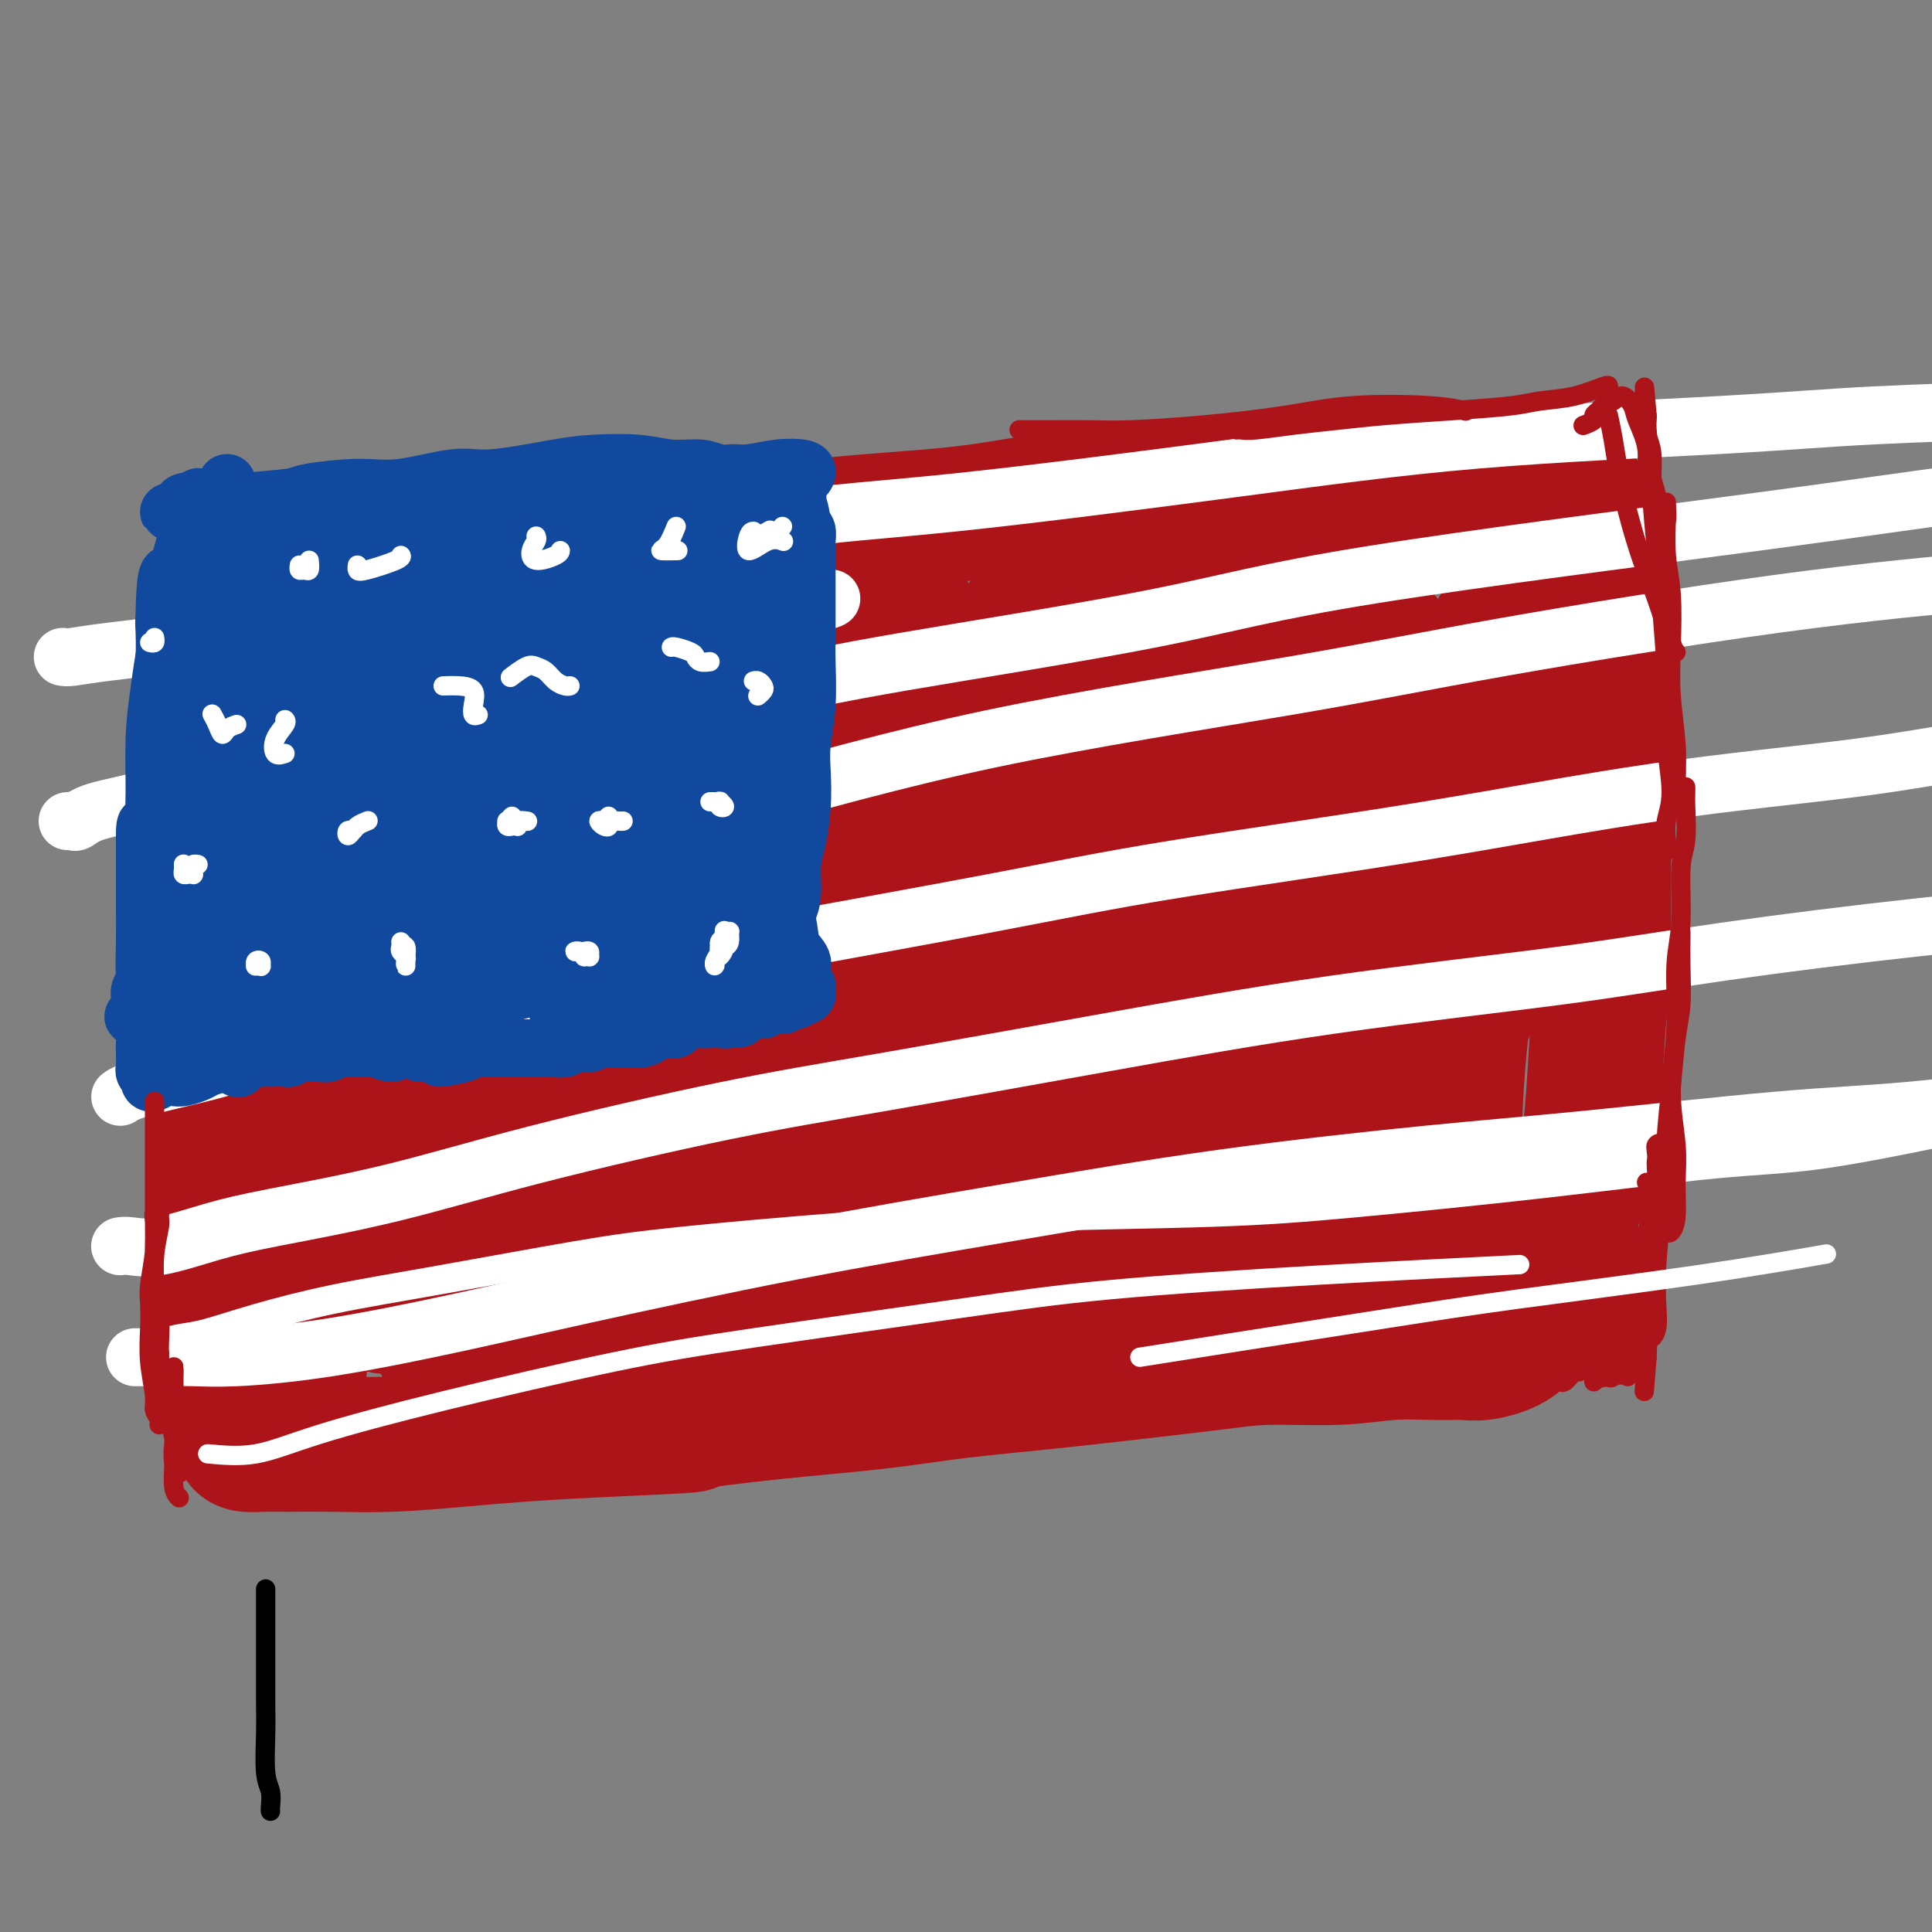 <svg viewBox='0 0 400 400' version='1.1' xmlns='http://www.w3.org/2000/svg' xmlns:xlink='http://www.w3.org/1999/xlink'><rect x="0" y="0" width="400" height="400" fill="#808080" stroke="none"/><g fill='none' stroke='#AD1419' stroke-width='28' stroke-linecap='round' stroke-linejoin='round'><path d='M52,115c0.032,-0.186 0.064,-0.372 0,-1c-0.064,-0.628 -0.222,-1.697 0,-2c0.222,-0.303 0.826,0.159 1,1c0.174,0.841 -0.083,2.062 0,5c0.083,2.938 0.506,7.593 1,11c0.494,3.407 1.058,5.564 1,11c-0.058,5.436 -0.738,14.150 -1,21c-0.262,6.850 -0.104,11.837 -1,20c-0.896,8.163 -2.844,19.501 -4,30c-1.156,10.499 -1.518,20.157 -2,28c-0.482,7.843 -1.082,13.870 -1,21c0.082,7.130 0.846,15.362 1,21c0.154,5.638 -0.302,8.681 0,11c0.302,2.319 1.360,3.915 2,4c0.640,0.085 0.860,-1.341 1,-4c0.140,-2.659 0.200,-6.549 0,-12c-0.200,-5.451 -0.662,-12.461 -1,-18c-0.338,-5.539 -0.554,-9.605 -1,-17c-0.446,-7.395 -1.124,-18.118 -1,-26c0.124,-7.882 1.050,-12.923 2,-20c0.950,-7.077 1.925,-16.189 3,-25c1.075,-8.811 2.251,-17.319 3,-23c0.749,-5.681 1.073,-8.534 2,-13c0.927,-4.466 2.459,-10.547 3,-14c0.541,-3.453 0.092,-4.280 0,-5c-0.092,-0.720 0.171,-1.333 0,-1c-0.171,0.333 -0.778,1.611 -1,4c-0.222,2.389 -0.060,5.888 0,9c0.060,3.112 0.016,5.838 0,9c-0.016,3.162 -0.005,6.761 0,12c0.005,5.239 0.002,12.120 0,19'/><path d='M59,171c-0.034,11.941 0.380,15.795 0,23c-0.380,7.205 -1.555,17.761 -2,25c-0.445,7.239 -0.158,11.160 0,18c0.158,6.840 0.189,16.599 0,23c-0.189,6.401 -0.599,9.443 0,13c0.599,3.557 2.208,7.629 3,10c0.792,2.371 0.769,3.041 1,3c0.231,-0.041 0.716,-0.793 1,-3c0.284,-2.207 0.368,-5.869 0,-10c-0.368,-4.131 -1.189,-8.732 -2,-15c-0.811,-6.268 -1.612,-14.203 -2,-24c-0.388,-9.797 -0.364,-21.457 0,-30c0.364,-8.543 1.068,-13.971 2,-22c0.932,-8.029 2.093,-18.659 3,-26c0.907,-7.341 1.561,-11.393 3,-17c1.439,-5.607 3.662,-12.771 5,-17c1.338,-4.229 1.793,-5.524 2,-6c0.207,-0.476 0.168,-0.132 0,2c-0.168,2.132 -0.466,6.052 -1,10c-0.534,3.948 -1.304,7.925 -2,14c-0.696,6.075 -1.319,14.248 -2,24c-0.681,9.752 -1.419,21.083 -2,30c-0.581,8.917 -1.003,15.422 -1,24c0.003,8.578 0.431,19.230 1,26c0.569,6.770 1.280,9.657 2,13c0.720,3.343 1.450,7.142 2,8c0.550,0.858 0.921,-1.224 1,-3c0.079,-1.776 -0.132,-3.248 -1,-8c-0.868,-4.752 -2.391,-12.786 -3,-16c-0.609,-3.214 -0.305,-1.607 0,0'/><path d='M52,115c0.256,0.008 0.511,0.016 1,0c0.489,-0.016 1.210,-0.056 2,0c0.790,0.056 1.648,0.206 3,0c1.352,-0.206 3.198,-0.770 5,-1c1.802,-0.230 3.558,-0.127 6,0c2.442,0.127 5.568,0.280 9,0c3.432,-0.280 7.169,-0.991 11,-1c3.831,-0.009 7.755,0.685 11,1c3.245,0.315 5.812,0.250 11,0c5.188,-0.250 12.996,-0.684 18,-1c5.004,-0.316 7.204,-0.513 12,-1c4.796,-0.487 12.188,-1.265 19,-2c6.812,-0.735 13.046,-1.426 20,-2c6.954,-0.574 14.630,-1.029 22,-2c7.370,-0.971 14.436,-2.456 20,-3c5.564,-0.544 9.626,-0.147 15,0c5.374,0.147 12.058,0.043 18,0c5.942,-0.043 11.141,-0.026 16,0c4.859,0.026 9.379,0.061 13,0c3.621,-0.061 6.345,-0.217 9,0c2.655,0.217 5.243,0.806 8,1c2.757,0.194 5.684,-0.008 8,0c2.316,0.008 4.022,0.226 5,0c0.978,-0.226 1.228,-0.897 2,-1c0.772,-0.103 2.066,0.361 3,0c0.934,-0.361 1.507,-1.548 2,-2c0.493,-0.452 0.906,-0.171 1,0c0.094,0.171 -0.129,0.231 0,0c0.129,-0.231 0.612,-0.755 1,-1c0.388,-0.245 0.682,-0.213 1,0c0.318,0.213 0.659,0.606 1,1'/><path d='M325,101c1.886,-0.334 1.101,0.333 1,1c-0.101,0.667 0.484,1.336 1,2c0.516,0.664 0.964,1.324 1,2c0.036,0.676 -0.340,1.369 0,3c0.340,1.631 1.397,4.200 2,6c0.603,1.800 0.751,2.832 1,5c0.249,2.168 0.599,5.473 1,9c0.401,3.527 0.855,7.276 1,11c0.145,3.724 -0.017,7.423 0,12c0.017,4.577 0.212,10.033 0,14c-0.212,3.967 -0.831,6.446 -1,12c-0.169,5.554 0.114,14.184 0,20c-0.114,5.816 -0.623,8.817 -1,13c-0.377,4.183 -0.621,9.549 -1,15c-0.379,5.451 -0.892,10.986 -2,16c-1.108,5.014 -2.810,9.505 -4,13c-1.190,3.495 -1.867,5.994 -3,9c-1.133,3.006 -2.722,6.519 -4,9c-1.278,2.481 -2.246,3.932 -4,5c-1.754,1.068 -4.296,1.754 -6,2c-1.704,0.246 -2.571,0.051 -4,0c-1.429,-0.051 -3.419,0.041 -6,0c-2.581,-0.041 -5.754,-0.215 -9,0c-3.246,0.215 -6.567,0.820 -11,1c-4.433,0.180 -9.980,-0.065 -14,0c-4.020,0.065 -6.515,0.440 -11,1c-4.485,0.560 -10.962,1.305 -17,2c-6.038,0.695 -11.639,1.341 -18,2c-6.361,0.659 -13.482,1.331 -19,2c-5.518,0.669 -9.434,1.334 -15,2c-5.566,0.666 -12.783,1.333 -20,2'/><path d='M163,292c-26.819,2.798 -18.868,2.792 -20,3c-1.132,0.208 -11.349,0.630 -19,1c-7.651,0.370 -12.738,0.688 -17,1c-4.262,0.312 -7.700,0.619 -12,1c-4.300,0.381 -9.464,0.835 -14,1c-4.536,0.165 -8.445,0.042 -12,0c-3.555,-0.042 -6.756,-0.002 -9,0c-2.244,0.002 -3.531,-0.035 -5,0c-1.469,0.035 -3.122,0.141 -4,0c-0.878,-0.141 -0.982,-0.528 -1,-1c-0.018,-0.472 0.052,-1.028 1,-2c0.948,-0.972 2.776,-2.358 4,-4c1.224,-1.642 1.846,-3.539 3,-6c1.154,-2.461 2.841,-5.485 5,-9c2.159,-3.515 4.789,-7.520 7,-12c2.211,-4.480 4.003,-9.437 6,-16c1.997,-6.563 4.198,-14.734 6,-21c1.802,-6.266 3.204,-10.626 5,-17c1.796,-6.374 3.987,-14.760 6,-22c2.013,-7.240 3.847,-13.334 5,-19c1.153,-5.666 1.626,-10.903 2,-15c0.374,-4.097 0.650,-7.054 1,-11c0.350,-3.946 0.773,-8.880 1,-12c0.227,-3.120 0.259,-4.424 0,-5c-0.259,-0.576 -0.809,-0.424 -1,0c-0.191,0.424 -0.021,1.119 -1,5c-0.979,3.881 -3.105,10.949 -4,16c-0.895,5.051 -0.560,8.086 -2,15c-1.440,6.914 -4.657,17.708 -7,28c-2.343,10.292 -3.812,20.084 -5,29c-1.188,8.916 -2.094,16.958 -3,25'/><path d='M79,245c-3.818,21.118 -1.862,14.911 -1,15c0.862,0.089 0.629,6.472 1,9c0.371,2.528 1.346,1.199 2,0c0.654,-1.199 0.988,-2.269 1,-6c0.012,-3.731 -0.299,-10.124 -1,-16c-0.701,-5.876 -1.793,-11.234 -2,-20c-0.207,-8.766 0.471,-20.940 2,-32c1.529,-11.060 3.910,-21.008 6,-29c2.090,-7.992 3.888,-14.029 5,-18c1.112,-3.971 1.539,-5.875 2,-7c0.461,-1.125 0.955,-1.469 1,-1c0.045,0.469 -0.361,1.753 -1,5c-0.639,3.247 -1.511,8.459 -2,17c-0.489,8.541 -0.594,20.412 -1,30c-0.406,9.588 -1.111,16.894 -2,27c-0.889,10.106 -1.961,23.012 -2,33c-0.039,9.988 0.956,17.057 2,21c1.044,3.943 2.139,4.760 3,5c0.861,0.240 1.489,-0.098 2,-3c0.511,-2.902 0.907,-8.367 1,-15c0.093,-6.633 -0.115,-14.432 0,-26c0.115,-11.568 0.552,-26.903 2,-38c1.448,-11.097 3.906,-17.956 7,-28c3.094,-10.044 6.823,-23.273 9,-30c2.177,-6.727 2.800,-6.952 3,-7c0.200,-0.048 -0.023,0.080 0,0c0.023,-0.080 0.294,-0.367 -1,5c-1.294,5.367 -4.151,16.387 -6,25c-1.849,8.613 -2.690,14.819 -4,26c-1.310,11.181 -3.089,27.337 -4,40c-0.911,12.663 -0.956,21.831 -1,31'/><path d='M100,258c-0.054,14.636 2.310,15.725 4,16c1.690,0.275 2.705,-0.266 3,-1c0.295,-0.734 -0.129,-1.663 0,-6c0.129,-4.337 0.810,-12.083 1,-22c0.190,-9.917 -0.110,-22.005 1,-36c1.110,-13.995 3.629,-29.898 6,-41c2.371,-11.102 4.595,-17.402 7,-24c2.405,-6.598 4.992,-13.493 6,-17c1.008,-3.507 0.439,-3.625 0,-2c-0.439,1.625 -0.746,4.992 -2,11c-1.254,6.008 -3.455,14.655 -5,23c-1.545,8.345 -2.433,16.386 -4,28c-1.567,11.614 -3.814,26.801 -5,39c-1.186,12.199 -1.311,21.409 -1,28c0.311,6.591 1.059,10.563 2,12c0.941,1.437 2.076,0.341 3,-2c0.924,-2.341 1.636,-5.926 2,-12c0.364,-6.074 0.378,-14.638 1,-26c0.622,-11.362 1.851,-25.522 3,-37c1.149,-11.478 2.219,-20.274 5,-30c2.781,-9.726 7.272,-20.381 10,-27c2.728,-6.619 3.692,-9.201 4,-9c0.308,0.201 -0.040,3.184 -1,8c-0.960,4.816 -2.534,11.466 -4,18c-1.466,6.534 -2.826,12.953 -5,23c-2.174,10.047 -5.162,23.722 -7,36c-1.838,12.278 -2.526,23.157 -3,31c-0.474,7.843 -0.735,12.649 0,15c0.735,2.351 2.467,2.248 4,0c1.533,-2.248 2.867,-6.642 4,-12c1.133,-5.358 2.067,-11.679 3,-18'/><path d='M132,224c1.817,-10.627 2.860,-22.196 5,-35c2.140,-12.804 5.376,-26.844 9,-38c3.624,-11.156 7.635,-19.427 10,-24c2.365,-4.573 3.084,-5.447 3,-4c-0.084,1.447 -0.970,5.216 -2,10c-1.030,4.784 -2.205,10.582 -4,20c-1.795,9.418 -4.210,22.456 -6,33c-1.790,10.544 -2.957,18.596 -4,29c-1.043,10.404 -1.964,23.161 -2,32c-0.036,8.839 0.811,13.760 2,16c1.189,2.240 2.718,1.799 4,-1c1.282,-2.799 2.315,-7.955 3,-13c0.685,-5.045 1.021,-9.977 2,-19c0.979,-9.023 2.601,-22.136 5,-35c2.399,-12.864 5.575,-25.477 9,-36c3.425,-10.523 7.098,-18.955 9,-24c1.902,-5.045 2.034,-6.703 2,-7c-0.034,-0.297 -0.235,0.768 -1,4c-0.765,3.232 -2.094,8.633 -4,16c-1.906,7.367 -4.390,16.702 -7,29c-2.610,12.298 -5.346,27.560 -7,38c-1.654,10.440 -2.227,16.058 -2,22c0.227,5.942 1.255,12.207 2,15c0.745,2.793 1.209,2.113 2,0c0.791,-2.113 1.909,-5.659 3,-12c1.091,-6.341 2.153,-15.478 3,-23c0.847,-7.522 1.478,-13.430 3,-24c1.522,-10.570 3.934,-25.802 7,-37c3.066,-11.198 6.787,-18.361 9,-23c2.213,-4.639 2.918,-6.754 3,-6c0.082,0.754 -0.459,4.377 -1,8'/><path d='M187,135c-0.990,5.392 -2.964,14.872 -6,29c-3.036,14.128 -7.134,32.904 -9,43c-1.866,10.096 -1.500,11.512 -2,16c-0.500,4.488 -1.867,12.047 -2,18c-0.133,5.953 0.968,10.301 2,12c1.032,1.699 1.996,0.750 3,-2c1.004,-2.750 2.047,-7.300 3,-14c0.953,-6.700 1.815,-15.552 3,-26c1.185,-10.448 2.691,-22.494 5,-34c2.309,-11.506 5.420,-22.472 8,-29c2.580,-6.528 4.628,-8.619 6,-10c1.372,-1.381 2.069,-2.052 2,0c-0.069,2.052 -0.903,6.827 -2,14c-1.097,7.173 -2.456,16.745 -4,25c-1.544,8.255 -3.273,15.194 -5,25c-1.727,9.806 -3.451,22.479 -5,32c-1.549,9.521 -2.921,15.891 -3,20c-0.079,4.109 1.135,5.956 2,6c0.865,0.044 1.380,-1.717 2,-6c0.620,-4.283 1.346,-11.088 2,-20c0.654,-8.912 1.235,-19.931 3,-32c1.765,-12.069 4.715,-25.187 8,-37c3.285,-11.813 6.904,-22.320 10,-29c3.096,-6.680 5.670,-9.532 7,-11c1.330,-1.468 1.416,-1.550 1,1c-0.416,2.550 -1.333,7.734 -3,16c-1.667,8.266 -4.085,19.616 -6,28c-1.915,8.384 -3.328,13.804 -5,27c-1.672,13.196 -3.604,34.168 -4,46c-0.396,11.832 0.744,14.523 2,17c1.256,2.477 2.628,4.738 4,7'/><path d='M204,267c1.398,3.550 1.894,0.424 4,-7c2.106,-7.424 5.822,-19.144 8,-28c2.178,-8.856 2.817,-14.846 6,-26c3.183,-11.154 8.911,-27.473 14,-41c5.089,-13.527 9.540,-24.261 13,-31c3.460,-6.739 5.930,-9.482 7,-9c1.070,0.482 0.741,4.190 0,8c-0.741,3.810 -1.893,7.723 -3,15c-1.107,7.277 -2.170,17.918 -4,30c-1.830,12.082 -4.429,25.604 -6,38c-1.571,12.396 -2.116,23.667 -2,31c0.116,7.333 0.892,10.727 2,13c1.108,2.273 2.548,3.425 4,2c1.452,-1.425 2.917,-5.428 4,-13c1.083,-7.572 1.783,-18.714 3,-28c1.217,-9.286 2.951,-16.715 6,-28c3.049,-11.285 7.413,-26.425 12,-37c4.587,-10.575 9.397,-16.586 12,-20c2.603,-3.414 2.999,-4.231 3,-2c0.001,2.231 -0.394,7.509 -1,12c-0.606,4.491 -1.423,8.194 -3,16c-1.577,7.806 -3.913,19.713 -6,32c-2.087,12.287 -3.923,24.953 -5,35c-1.077,10.047 -1.393,17.476 -1,22c0.393,4.524 1.496,6.141 3,5c1.504,-1.141 3.410,-5.042 5,-9c1.590,-3.958 2.862,-7.972 4,-16c1.138,-8.028 2.140,-20.069 4,-32c1.860,-11.931 4.578,-23.751 8,-34c3.422,-10.249 7.549,-18.928 10,-24c2.451,-5.072 3.225,-6.536 4,-8'/><path d='M309,133c2.340,-5.278 1.191,-2.471 0,1c-1.191,3.471 -2.423,7.608 -4,14c-1.577,6.392 -3.497,15.041 -6,26c-2.503,10.959 -5.588,24.228 -7,34c-1.412,9.772 -1.150,16.047 -1,23c0.150,6.953 0.187,14.585 1,19c0.813,4.415 2.403,5.615 4,5c1.597,-0.615 3.200,-3.044 4,-6c0.800,-2.956 0.797,-6.441 1,-13c0.203,-6.559 0.611,-16.194 2,-27c1.389,-10.806 3.758,-22.782 6,-33c2.242,-10.218 4.355,-18.678 6,-23c1.645,-4.322 2.821,-4.506 3,-4c0.179,0.506 -0.641,1.703 -2,8c-1.359,6.297 -3.258,17.695 -5,26c-1.742,8.305 -3.325,13.517 -6,22c-2.675,8.483 -6.440,20.237 -9,28c-2.560,7.763 -3.914,11.534 -6,17c-2.086,5.466 -4.903,12.627 -7,16c-2.097,3.373 -3.473,2.958 -5,2c-1.527,-0.958 -3.206,-2.457 -5,-5c-1.794,-2.543 -3.704,-6.129 -6,-9c-2.296,-2.871 -4.980,-5.027 -7,-6c-2.020,-0.973 -3.378,-0.761 -6,-1c-2.622,-0.239 -6.508,-0.927 -11,-1c-4.492,-0.073 -9.590,0.468 -13,1c-3.410,0.532 -5.132,1.054 -11,3c-5.868,1.946 -15.882,5.315 -22,8c-6.118,2.685 -8.339,4.684 -13,7c-4.661,2.316 -11.760,4.947 -17,7c-5.240,2.053 -8.620,3.526 -12,5'/><path d='M155,277c-15.041,5.982 -15.144,5.937 -18,7c-2.856,1.063 -8.464,3.235 -12,4c-3.536,0.765 -5.001,0.122 -7,0c-1.999,-0.122 -4.531,0.276 -6,0c-1.469,-0.276 -1.874,-1.228 -2,-2c-0.126,-0.772 0.028,-1.365 1,-2c0.972,-0.635 2.763,-1.311 5,-2c2.237,-0.689 4.920,-1.392 8,-2c3.080,-0.608 6.558,-1.123 11,-2c4.442,-0.877 9.847,-2.118 14,-3c4.153,-0.882 7.052,-1.404 12,-2c4.948,-0.596 11.943,-1.264 18,-2c6.057,-0.736 11.176,-1.539 17,-2c5.824,-0.461 12.353,-0.580 17,-1c4.647,-0.420 7.413,-1.140 11,-2c3.587,-0.860 7.994,-1.860 12,-3c4.006,-1.140 7.612,-2.422 11,-4c3.388,-1.578 6.559,-3.454 9,-5c2.441,-1.546 4.152,-2.764 5,-4c0.848,-1.236 0.833,-2.491 0,-3c-0.833,-0.509 -2.485,-0.273 -5,0c-2.515,0.273 -5.894,0.584 -10,1c-4.106,0.416 -8.938,0.936 -13,1c-4.062,0.064 -7.356,-0.329 -12,0c-4.644,0.329 -10.640,1.381 -16,2c-5.360,0.619 -10.083,0.807 -14,0c-3.917,-0.807 -7.027,-2.609 -9,-4c-1.973,-1.391 -2.807,-2.373 -3,-5c-0.193,-2.627 0.256,-6.900 2,-11c1.744,-4.100 4.784,-8.029 9,-13c4.216,-4.971 9.608,-10.986 15,-17'/><path d='M205,201c6.741,-7.846 11.593,-12.460 18,-19c6.407,-6.540 14.370,-15.006 20,-21c5.630,-5.994 8.929,-9.515 13,-14c4.071,-4.485 8.915,-9.933 11,-14c2.085,-4.067 1.411,-6.753 0,-8c-1.411,-1.247 -3.560,-1.054 -6,-1c-2.440,0.054 -5.171,-0.032 -9,0c-3.829,0.032 -8.754,0.182 -14,1c-5.246,0.818 -10.811,2.305 -16,4c-5.189,1.695 -10.000,3.599 -13,5c-3.000,1.401 -4.188,2.301 -5,3c-0.812,0.699 -1.249,1.198 -1,1c0.249,-0.198 1.185,-1.092 3,-2c1.815,-0.908 4.509,-1.830 8,-3c3.491,-1.170 7.778,-2.588 13,-4c5.222,-1.412 11.380,-2.817 16,-4c4.620,-1.183 7.704,-2.144 12,-3c4.296,-0.856 9.805,-1.609 14,-2c4.195,-0.391 7.076,-0.421 9,0c1.924,0.421 2.891,1.292 3,2c0.109,0.708 -0.641,1.252 -2,2c-1.359,0.748 -3.329,1.700 -6,3c-2.671,1.300 -6.045,2.950 -10,4c-3.955,1.050 -8.492,1.501 -14,3c-5.508,1.499 -11.986,4.045 -17,6c-5.014,1.955 -8.565,3.318 -13,5c-4.435,1.682 -9.755,3.683 -14,6c-4.245,2.317 -7.416,4.951 -10,7c-2.584,2.049 -4.580,3.513 -5,5c-0.420,1.487 0.737,2.996 2,4c1.263,1.004 2.631,1.502 4,2'/><path d='M196,169c2.096,1.170 4.335,1.095 9,0c4.665,-1.095 11.755,-3.209 17,-5c5.245,-1.791 8.644,-3.260 12,-5c3.356,-1.740 6.670,-3.753 11,-6c4.330,-2.247 9.675,-4.728 13,-7c3.325,-2.272 4.629,-4.333 5,-6c0.371,-1.667 -0.190,-2.939 -1,-4c-0.810,-1.061 -1.870,-1.910 -4,-2c-2.130,-0.090 -5.329,0.578 -9,2c-3.671,1.422 -7.814,3.597 -12,7c-4.186,3.403 -8.416,8.035 -13,14c-4.584,5.965 -9.524,13.264 -13,19c-3.476,5.736 -5.489,9.909 -7,15c-1.511,5.091 -2.520,11.101 -2,15c0.520,3.899 2.569,5.686 6,6c3.431,0.314 8.244,-0.844 12,-2c3.756,-1.156 6.453,-2.308 12,-7c5.547,-4.692 13.942,-12.923 19,-18c5.058,-5.077 6.779,-7.000 9,-11c2.221,-4.000 4.942,-10.077 6,-15c1.058,-4.923 0.454,-8.691 -1,-11c-1.454,-2.309 -3.758,-3.159 -6,-3c-2.242,0.159 -4.424,1.328 -8,4c-3.576,2.672 -8.548,6.847 -13,12c-4.452,5.153 -8.383,11.283 -12,18c-3.617,6.717 -6.918,14.022 -9,21c-2.082,6.978 -2.945,13.629 -3,18c-0.055,4.371 0.696,6.460 3,8c2.304,1.540 6.159,2.530 11,2c4.841,-0.530 10.669,-2.580 16,-5c5.331,-2.420 10.166,-5.210 15,-8'/><path d='M259,215c7.044,-3.800 9.156,-6.800 10,-8c0.844,-1.200 0.422,-0.600 0,0'/></g>
<g fill='none' stroke='#FFFFFF' stroke-width='6' stroke-linecap='round' stroke-linejoin='round'><path d='M31,278c0.292,0.509 0.584,1.018 1,1c0.416,-0.018 0.958,-0.563 2,-1c1.042,-0.437 2.586,-0.765 4,-1c1.414,-0.235 2.699,-0.377 5,-1c2.301,-0.623 5.616,-1.727 10,-3c4.384,-1.273 9.835,-2.715 16,-4c6.165,-1.285 13.044,-2.414 22,-4c8.956,-1.586 19.991,-3.629 28,-5c8.009,-1.371 12.993,-2.071 22,-3c9.007,-0.929 22.038,-2.089 34,-3c11.962,-0.911 22.856,-1.575 36,-2c13.144,-0.425 28.537,-0.611 40,-1c11.463,-0.389 18.994,-0.981 30,-2c11.006,-1.019 25.485,-2.467 39,-4c13.515,-1.533 26.066,-3.153 35,-4c8.934,-0.847 14.251,-0.920 22,-2c7.749,-1.080 17.928,-3.166 22,-4c4.072,-0.834 2.036,-0.417 0,0'/></g>
<g fill='none' stroke='#FFFFFF' stroke-width='12' stroke-linecap='round' stroke-linejoin='round'><path d='M28,281c-0.037,0.001 -0.074,0.001 0,0c0.074,-0.001 0.259,-0.004 1,0c0.741,0.004 2.039,0.014 4,0c1.961,-0.014 4.585,-0.054 7,0c2.415,0.054 4.621,0.201 9,0c4.379,-0.201 10.931,-0.750 19,-2c8.069,-1.250 17.654,-3.201 26,-5c8.346,-1.799 15.452,-3.448 27,-6c11.548,-2.552 27.539,-6.008 43,-9c15.461,-2.992 30.394,-5.519 45,-8c14.606,-2.481 28.885,-4.914 44,-7c15.115,-2.086 31.066,-3.823 43,-5c11.934,-1.177 19.850,-1.794 32,-3c12.150,-1.206 28.535,-3.003 40,-4c11.465,-0.997 18.011,-1.195 27,-2c8.989,-0.805 20.420,-2.217 27,-3c6.580,-0.783 8.309,-0.938 9,-1c0.691,-0.062 0.346,-0.031 0,0'/><path d='M25,258c-0.116,0.020 -0.232,0.040 0,0c0.232,-0.040 0.814,-0.139 2,0c1.186,0.139 2.978,0.516 6,0c3.022,-0.516 7.275,-1.926 11,-3c3.725,-1.074 6.924,-1.813 13,-3c6.076,-1.187 15.030,-2.821 24,-5c8.970,-2.179 17.956,-4.903 30,-8c12.044,-3.097 27.145,-6.568 39,-9c11.855,-2.432 20.464,-3.825 33,-6c12.536,-2.175 29.000,-5.131 45,-8c16.000,-2.869 31.535,-5.651 48,-8c16.465,-2.349 33.858,-4.265 47,-6c13.142,-1.735 22.033,-3.288 34,-5c11.967,-1.712 27.012,-3.583 40,-5c12.988,-1.417 23.920,-2.382 29,-3c5.080,-0.618 4.309,-0.891 4,-1c-0.309,-0.109 -0.154,-0.055 0,0'/><path d='M25,227c-0.091,0.070 -0.183,0.140 0,0c0.183,-0.140 0.640,-0.491 2,-1c1.360,-0.509 3.625,-1.176 7,-2c3.375,-0.824 7.862,-1.805 12,-3c4.138,-1.195 7.926,-2.604 14,-4c6.074,-1.396 14.433,-2.779 24,-5c9.567,-2.221 20.340,-5.280 32,-8c11.660,-2.720 24.205,-5.101 40,-8c15.795,-2.899 34.839,-6.315 49,-9c14.161,-2.685 23.438,-4.638 38,-7c14.562,-2.362 34.408,-5.134 52,-8c17.592,-2.866 32.932,-5.826 48,-8c15.068,-2.174 29.866,-3.563 41,-5c11.134,-1.437 18.603,-2.921 26,-4c7.397,-1.079 14.722,-1.752 19,-2c4.278,-0.248 5.508,-0.071 6,0c0.492,0.071 0.246,0.035 0,0'/><path d='M36,194c0.527,0.384 1.053,0.769 2,1c0.947,0.231 2.314,0.309 4,0c1.686,-0.309 3.692,-1.006 7,-2c3.308,-0.994 7.919,-2.284 15,-4c7.081,-1.716 16.632,-3.857 24,-6c7.368,-2.143 12.552,-4.288 23,-7c10.448,-2.712 26.160,-5.992 42,-10c15.840,-4.008 31.806,-8.743 52,-13c20.194,-4.257 44.614,-8.034 62,-11c17.386,-2.966 27.736,-5.120 44,-8c16.264,-2.880 38.442,-6.484 57,-9c18.558,-2.516 33.495,-3.942 47,-5c13.505,-1.058 25.579,-1.747 36,-2c10.421,-0.253 19.190,-0.068 24,0c4.810,0.068 5.660,0.019 6,0c0.340,-0.019 0.170,-0.010 0,0'/><path d='M57,155c0.300,-0.091 0.601,-0.182 1,0c0.399,0.182 0.897,0.638 2,1c1.103,0.362 2.810,0.631 4,1c1.190,0.369 1.864,0.837 4,1c2.136,0.163 5.734,0.022 11,-1c5.266,-1.022 12.199,-2.924 17,-4c4.801,-1.076 7.468,-1.324 18,-3c10.532,-1.676 28.927,-4.780 41,-7c12.073,-2.220 17.825,-3.558 32,-6c14.175,-2.442 36.775,-5.989 52,-9c15.225,-3.011 23.076,-5.486 45,-9c21.924,-3.514 57.919,-8.066 80,-11c22.081,-2.934 30.246,-4.250 44,-6c13.754,-1.750 33.097,-3.933 48,-5c14.903,-1.067 25.366,-1.018 33,-1c7.634,0.018 12.440,0.005 15,0c2.560,-0.005 2.874,-0.001 3,0c0.126,0.001 0.063,0.001 0,0'/><path d='M14,170c0.364,-0.047 0.729,-0.094 1,0c0.271,0.094 0.450,0.328 1,0c0.550,-0.328 1.472,-1.218 4,-2c2.528,-0.782 6.662,-1.456 12,-3c5.338,-1.544 11.879,-3.959 21,-7c9.121,-3.041 20.823,-6.710 30,-10c9.177,-3.290 15.831,-6.201 30,-10c14.169,-3.799 35.853,-8.484 47,-11c11.147,-2.516 11.756,-2.862 12,-3c0.244,-0.138 0.122,-0.069 0,0'/><path d='M13,136c0.403,0.075 0.805,0.150 2,0c1.195,-0.150 3.181,-0.525 7,-1c3.819,-0.475 9.469,-1.051 14,-2c4.531,-0.949 7.942,-2.270 15,-4c7.058,-1.730 17.763,-3.868 29,-6c11.237,-2.132 23.005,-4.258 37,-7c13.995,-2.742 30.216,-6.099 43,-8c12.784,-1.901 22.132,-2.344 38,-4c15.868,-1.656 38.256,-4.524 57,-7c18.744,-2.476 33.843,-4.558 51,-6c17.157,-1.442 36.372,-2.242 50,-3c13.628,-0.758 21.669,-1.473 32,-2c10.331,-0.527 22.952,-0.865 28,-1c5.048,-0.135 2.524,-0.068 0,0'/></g>
<g fill='none' stroke='#11499F' stroke-width='12' stroke-linecap='round' stroke-linejoin='round'><path d='M47,101c-0.002,0.133 -0.004,0.267 0,0c0.004,-0.267 0.012,-0.934 0,-1c-0.012,-0.066 -0.046,0.467 0,1c0.046,0.533 0.171,1.064 0,2c-0.171,0.936 -0.638,2.278 -1,5c-0.362,2.722 -0.619,6.825 -1,10c-0.381,3.175 -0.887,5.423 -1,9c-0.113,3.577 0.167,8.484 0,14c-0.167,5.516 -0.780,11.640 -1,16c-0.220,4.360 -0.045,6.954 0,11c0.045,4.046 -0.040,9.543 0,14c0.040,4.457 0.204,7.872 0,11c-0.204,3.128 -0.776,5.967 -1,8c-0.224,2.033 -0.099,3.258 0,4c0.099,0.742 0.170,0.999 0,1c-0.170,0.001 -0.583,-0.254 -1,-1c-0.417,-0.746 -0.837,-1.984 -1,-4c-0.163,-2.016 -0.070,-4.810 0,-9c0.070,-4.190 0.116,-9.778 0,-14c-0.116,-4.222 -0.393,-7.080 0,-12c0.393,-4.920 1.458,-11.904 2,-17c0.542,-5.096 0.563,-8.304 1,-13c0.437,-4.696 1.291,-10.879 2,-15c0.709,-4.121 1.272,-6.178 2,-8c0.728,-1.822 1.622,-3.409 2,-4c0.378,-0.591 0.242,-0.187 0,1c-0.242,1.187 -0.590,3.158 -1,5c-0.410,1.842 -0.883,3.556 -1,7c-0.117,3.444 0.122,8.620 0,13c-0.122,4.380 -0.606,7.966 -1,13c-0.394,5.034 -0.697,11.517 -1,18'/><path d='M45,166c-0.667,10.948 -0.333,9.816 0,13c0.333,3.184 0.666,10.682 1,17c0.334,6.318 0.667,11.454 1,15c0.333,3.546 0.664,5.501 1,7c0.336,1.499 0.677,2.541 1,3c0.323,0.459 0.628,0.334 1,-2c0.372,-2.334 0.810,-6.876 1,-11c0.190,-4.124 0.131,-7.829 0,-14c-0.131,-6.171 -0.334,-14.809 0,-23c0.334,-8.191 1.203,-15.934 2,-23c0.797,-7.066 1.521,-13.456 2,-18c0.479,-4.544 0.714,-7.243 1,-10c0.286,-2.757 0.624,-5.572 1,-7c0.376,-1.428 0.792,-1.470 1,-1c0.208,0.470 0.210,1.452 0,3c-0.210,1.548 -0.630,3.663 -1,7c-0.370,3.337 -0.689,7.897 -1,14c-0.311,6.103 -0.616,13.747 -1,19c-0.384,5.253 -0.849,8.113 -1,13c-0.151,4.887 0.012,11.800 0,17c-0.012,5.200 -0.200,8.685 0,11c0.200,2.315 0.789,3.459 1,4c0.211,0.541 0.044,0.478 0,0c-0.044,-0.478 0.036,-1.371 0,-4c-0.036,-2.629 -0.188,-6.994 0,-11c0.188,-4.006 0.716,-7.652 1,-14c0.284,-6.348 0.325,-15.397 1,-24c0.675,-8.603 1.985,-16.760 3,-22c1.015,-5.240 1.735,-7.565 2,-10c0.265,-2.435 0.076,-4.982 0,-6c-0.076,-1.018 -0.038,-0.509 0,0'/><path d='M62,109c0.664,-13.671 -1.176,-2.350 -2,5c-0.824,7.350 -0.632,10.727 -1,15c-0.368,4.273 -1.297,9.440 -2,17c-0.703,7.560 -1.180,17.511 -2,26c-0.820,8.489 -1.982,15.516 -2,20c-0.018,4.484 1.109,6.426 2,8c0.891,1.574 1.548,2.781 2,3c0.452,0.219 0.700,-0.549 1,-3c0.300,-2.451 0.651,-6.586 1,-12c0.349,-5.414 0.696,-12.106 1,-18c0.304,-5.894 0.565,-10.991 1,-18c0.435,-7.009 1.043,-15.930 2,-22c0.957,-6.070 2.264,-9.291 3,-12c0.736,-2.709 0.902,-4.908 1,-6c0.098,-1.092 0.127,-1.079 0,0c-0.127,1.079 -0.412,3.224 -1,7c-0.588,3.776 -1.480,9.184 -2,16c-0.520,6.816 -0.669,15.038 -1,22c-0.331,6.962 -0.843,12.662 -1,19c-0.157,6.338 0.042,13.315 0,18c-0.042,4.685 -0.323,7.080 0,9c0.323,1.920 1.252,3.366 2,2c0.748,-1.366 1.316,-5.544 2,-9c0.684,-3.456 1.483,-6.189 2,-12c0.517,-5.811 0.752,-14.701 1,-24c0.248,-9.299 0.508,-19.009 1,-26c0.492,-6.991 1.215,-11.263 2,-15c0.785,-3.737 1.633,-6.940 2,-9c0.367,-2.060 0.253,-2.978 0,-2c-0.253,0.978 -0.644,3.851 -1,7c-0.356,3.149 -0.678,6.575 -1,10'/><path d='M72,125c-0.817,5.515 -1.860,11.804 -3,22c-1.140,10.196 -2.378,24.299 -3,31c-0.622,6.701 -0.627,5.998 -1,9c-0.373,3.002 -1.115,9.708 -1,13c0.115,3.292 1.087,3.170 2,2c0.913,-1.170 1.767,-3.389 2,-6c0.233,-2.611 -0.155,-5.612 0,-11c0.155,-5.388 0.851,-13.161 2,-22c1.149,-8.839 2.750,-18.745 4,-26c1.250,-7.255 2.150,-11.858 3,-16c0.850,-4.142 1.651,-7.822 2,-9c0.349,-1.178 0.245,0.146 0,1c-0.245,0.854 -0.630,1.237 -1,4c-0.370,2.763 -0.724,7.908 -1,12c-0.276,4.092 -0.473,7.133 -1,14c-0.527,6.867 -1.383,17.559 -2,25c-0.617,7.441 -0.994,11.631 -1,17c-0.006,5.369 0.361,11.918 1,15c0.639,3.082 1.550,2.696 2,2c0.450,-0.696 0.438,-1.703 1,-5c0.562,-3.297 1.699,-8.885 2,-14c0.301,-5.115 -0.234,-9.757 0,-17c0.234,-7.243 1.236,-17.086 2,-26c0.764,-8.914 1.289,-16.898 2,-22c0.711,-5.102 1.606,-7.323 2,-9c0.394,-1.677 0.285,-2.811 0,-2c-0.285,0.811 -0.748,3.568 -1,6c-0.252,2.432 -0.294,4.538 -1,10c-0.706,5.462 -2.075,14.278 -3,21c-0.925,6.722 -1.407,11.349 -2,17c-0.593,5.651 -1.296,12.325 -2,19'/><path d='M76,180c-1.318,12.999 -0.115,9.997 1,9c1.115,-0.997 2.140,0.011 3,-2c0.860,-2.011 1.553,-7.042 2,-10c0.447,-2.958 0.646,-3.842 1,-9c0.354,-5.158 0.863,-14.590 2,-24c1.137,-9.410 2.903,-18.799 4,-25c1.097,-6.201 1.527,-9.214 2,-11c0.473,-1.786 0.991,-2.345 1,-2c0.009,0.345 -0.489,1.595 -1,5c-0.511,3.405 -1.034,8.964 -2,16c-0.966,7.036 -2.376,15.548 -3,22c-0.624,6.452 -0.462,10.844 -1,17c-0.538,6.156 -1.774,14.078 -2,19c-0.226,4.922 0.559,6.846 1,8c0.441,1.154 0.537,1.538 1,0c0.463,-1.538 1.293,-4.999 2,-8c0.707,-3.001 1.293,-5.544 2,-11c0.707,-5.456 1.536,-13.827 2,-20c0.464,-6.173 0.563,-10.147 1,-16c0.437,-5.853 1.211,-13.584 2,-18c0.789,-4.416 1.594,-5.517 2,-6c0.406,-0.483 0.413,-0.347 0,1c-0.413,1.347 -1.247,3.905 -2,9c-0.753,5.095 -1.425,12.727 -2,19c-0.575,6.273 -1.052,11.187 -2,18c-0.948,6.813 -2.367,15.525 -3,21c-0.633,5.475 -0.482,7.713 0,10c0.482,2.287 1.294,4.623 2,4c0.706,-0.623 1.305,-4.206 2,-7c0.695,-2.794 1.484,-4.798 2,-10c0.516,-5.202 0.758,-13.601 1,-22'/><path d='M94,157c1.119,-10.661 1.417,-17.815 2,-25c0.583,-7.185 1.450,-14.402 2,-18c0.550,-3.598 0.783,-3.578 1,-4c0.217,-0.422 0.419,-1.285 0,0c-0.419,1.285 -1.458,4.718 -2,8c-0.542,3.282 -0.588,6.414 -1,12c-0.412,5.586 -1.190,13.627 -2,22c-0.810,8.373 -1.651,17.077 -2,23c-0.349,5.923 -0.207,9.066 0,12c0.207,2.934 0.478,5.658 1,7c0.522,1.342 1.295,1.300 2,0c0.705,-1.300 1.341,-3.860 2,-9c0.659,-5.140 1.340,-12.860 2,-19c0.660,-6.140 1.298,-10.700 2,-18c0.702,-7.300 1.468,-17.340 2,-23c0.532,-5.660 0.830,-6.941 1,-8c0.170,-1.059 0.211,-1.898 0,-2c-0.211,-0.102 -0.674,0.532 -1,3c-0.326,2.468 -0.515,6.769 -1,13c-0.485,6.231 -1.265,14.390 -2,21c-0.735,6.610 -1.424,11.670 -2,18c-0.576,6.330 -1.039,13.929 -1,19c0.039,5.071 0.579,7.613 1,9c0.421,1.387 0.724,1.620 1,1c0.276,-0.620 0.525,-2.091 1,-5c0.475,-2.909 1.175,-7.255 2,-14c0.825,-6.745 1.773,-15.890 2,-23c0.227,-7.110 -0.269,-12.184 0,-19c0.269,-6.816 1.303,-15.374 2,-20c0.697,-4.626 1.056,-5.322 1,-5c-0.056,0.322 -0.528,1.661 -1,3'/><path d='M106,116c-0.320,1.637 -0.621,4.228 -1,7c-0.379,2.772 -0.836,5.725 -1,10c-0.164,4.275 -0.034,9.872 0,17c0.034,7.128 -0.027,15.788 0,22c0.027,6.212 0.144,9.978 0,14c-0.144,4.022 -0.547,8.300 0,10c0.547,1.700 2.043,0.820 3,0c0.957,-0.820 1.373,-1.581 2,-5c0.627,-3.419 1.464,-9.497 2,-14c0.536,-4.503 0.772,-7.433 1,-14c0.228,-6.567 0.449,-16.772 1,-23c0.551,-6.228 1.430,-8.478 2,-11c0.570,-2.522 0.829,-5.314 1,-6c0.171,-0.686 0.255,0.735 0,2c-0.255,1.265 -0.847,2.376 -1,5c-0.153,2.624 0.134,6.762 0,12c-0.134,5.238 -0.689,11.578 -1,17c-0.311,5.422 -0.378,9.927 -1,15c-0.622,5.073 -1.799,10.714 -2,14c-0.201,3.286 0.574,4.217 1,4c0.426,-0.217 0.503,-1.582 1,-3c0.497,-1.418 1.415,-2.890 2,-7c0.585,-4.110 0.836,-10.857 1,-18c0.164,-7.143 0.242,-14.680 1,-22c0.758,-7.320 2.197,-14.423 3,-19c0.803,-4.577 0.970,-6.628 1,-8c0.030,-1.372 -0.078,-2.067 0,-2c0.078,0.067 0.340,0.894 0,4c-0.340,3.106 -1.284,8.490 -2,13c-0.716,4.510 -1.205,8.146 -2,14c-0.795,5.854 -1.898,13.927 -3,22'/><path d='M114,166c-1.442,10.942 -1.547,12.797 -1,15c0.547,2.203 1.745,4.754 2,6c0.255,1.246 -0.434,1.187 0,-1c0.434,-2.187 1.989,-6.502 3,-11c1.011,-4.498 1.477,-9.181 2,-14c0.523,-4.819 1.101,-9.775 2,-17c0.899,-7.225 2.118,-16.718 3,-23c0.882,-6.282 1.428,-9.352 2,-11c0.572,-1.648 1.171,-1.875 1,-1c-0.171,0.875 -1.114,2.852 -2,7c-0.886,4.148 -1.717,10.467 -2,16c-0.283,5.533 -0.017,10.280 -1,17c-0.983,6.720 -3.215,15.412 -4,21c-0.785,5.588 -0.123,8.072 0,11c0.123,2.928 -0.291,6.299 0,7c0.291,0.701 1.288,-1.270 2,-3c0.712,-1.730 1.138,-3.220 2,-7c0.862,-3.780 2.159,-9.851 3,-17c0.841,-7.149 1.225,-15.378 2,-22c0.775,-6.622 1.943,-11.637 3,-16c1.057,-4.363 2.005,-8.073 3,-11c0.995,-2.927 2.036,-5.069 2,-4c-0.036,1.069 -1.149,5.351 -2,9c-0.851,3.649 -1.440,6.667 -2,12c-0.560,5.333 -1.092,12.981 -2,20c-0.908,7.019 -2.191,13.408 -3,18c-0.809,4.592 -1.142,7.388 -1,10c0.142,2.612 0.760,5.040 1,6c0.240,0.960 0.103,0.451 1,-2c0.897,-2.451 2.828,-6.843 4,-11c1.172,-4.157 1.586,-8.078 2,-12'/><path d='M134,158c1.886,-7.857 3.101,-15.000 4,-22c0.899,-7.000 1.480,-13.859 2,-18c0.520,-4.141 0.977,-5.565 1,-6c0.023,-0.435 -0.387,0.118 -1,2c-0.613,1.882 -1.427,5.092 -2,8c-0.573,2.908 -0.904,5.515 -2,11c-1.096,5.485 -2.957,13.847 -4,20c-1.043,6.153 -1.269,10.097 -2,15c-0.731,4.903 -1.966,10.763 -2,14c-0.034,3.237 1.132,3.849 2,4c0.868,0.151 1.437,-0.158 2,-2c0.563,-1.842 1.118,-5.216 2,-10c0.882,-4.784 2.090,-10.979 3,-17c0.910,-6.021 1.523,-11.868 2,-18c0.477,-6.132 0.820,-12.548 2,-18c1.180,-5.452 3.198,-9.941 4,-13c0.802,-3.059 0.386,-4.690 0,-4c-0.386,0.690 -0.744,3.701 -1,6c-0.256,2.299 -0.410,3.886 -1,8c-0.590,4.114 -1.618,10.754 -3,18c-1.382,7.246 -3.120,15.097 -4,21c-0.880,5.903 -0.904,9.858 -1,13c-0.096,3.142 -0.266,5.469 0,7c0.266,1.531 0.967,2.265 2,1c1.033,-1.265 2.399,-4.528 3,-7c0.601,-2.472 0.439,-4.154 1,-8c0.561,-3.846 1.847,-9.857 3,-17c1.153,-7.143 2.175,-15.420 3,-21c0.825,-5.580 1.453,-8.464 2,-11c0.547,-2.536 1.013,-4.725 1,-5c-0.013,-0.275 -0.507,1.362 -1,3'/><path d='M149,112c-0.490,1.037 -1.215,2.131 -2,7c-0.785,4.869 -1.631,13.513 -2,18c-0.369,4.487 -0.260,4.818 -1,9c-0.740,4.182 -2.329,12.214 -3,17c-0.671,4.786 -0.422,6.325 0,8c0.422,1.675 1.019,3.485 2,3c0.981,-0.485 2.346,-3.266 3,-5c0.654,-1.734 0.599,-2.423 1,-6c0.401,-3.577 1.260,-10.044 2,-15c0.740,-4.956 1.362,-8.403 2,-14c0.638,-5.597 1.292,-13.345 2,-19c0.708,-5.655 1.468,-9.218 2,-11c0.532,-1.782 0.835,-1.782 1,-1c0.165,0.782 0.192,2.347 0,5c-0.192,2.653 -0.602,6.396 -1,10c-0.398,3.604 -0.784,7.071 -1,11c-0.216,3.929 -0.262,8.322 -1,14c-0.738,5.678 -2.166,12.642 -3,18c-0.834,5.358 -1.072,9.111 -1,11c0.072,1.889 0.454,1.913 1,2c0.546,0.087 1.254,0.235 2,-1c0.746,-1.235 1.528,-3.854 2,-6c0.472,-2.146 0.633,-3.818 1,-7c0.367,-3.182 0.938,-7.874 1,-12c0.062,-4.126 -0.386,-7.686 0,-12c0.386,-4.314 1.604,-9.383 2,-13c0.396,-3.617 -0.032,-5.781 0,-7c0.032,-1.219 0.524,-1.492 1,-2c0.476,-0.508 0.936,-1.252 1,-2c0.064,-0.748 -0.267,-1.499 0,-2c0.267,-0.501 1.134,-0.750 2,-1'/><path d='M162,109c0.625,-0.783 0.189,0.761 0,5c-0.189,4.239 -0.130,11.173 0,15c0.130,3.827 0.332,4.548 0,7c-0.332,2.452 -1.196,6.634 -2,11c-0.804,4.366 -1.548,8.916 -2,13c-0.452,4.084 -0.613,7.702 -1,10c-0.387,2.298 -1.002,3.276 -1,4c0.002,0.724 0.619,1.193 1,1c0.381,-0.193 0.527,-1.048 1,-4c0.473,-2.952 1.274,-8.001 2,-12c0.726,-3.999 1.376,-6.946 2,-12c0.624,-5.054 1.221,-12.213 2,-18c0.779,-5.787 1.741,-10.201 2,-13c0.259,-2.799 -0.186,-3.983 0,-5c0.186,-1.017 1.002,-1.866 1,-1c-0.002,0.866 -0.822,3.446 -1,6c-0.178,2.554 0.285,5.083 0,10c-0.285,4.917 -1.317,12.221 -2,18c-0.683,5.779 -1.016,10.032 -2,15c-0.984,4.968 -2.617,10.651 -3,15c-0.383,4.349 0.486,7.364 1,9c0.514,1.636 0.674,1.894 1,2c0.326,0.106 0.819,0.059 1,-1c0.181,-1.059 0.049,-3.131 0,-6c-0.049,-2.869 -0.014,-6.534 0,-8c0.014,-1.466 0.007,-0.733 0,0'/><path d='M166,110c-0.113,0.053 -0.226,0.107 0,0c0.226,-0.107 0.793,-0.373 1,0c0.207,0.373 0.056,1.386 0,2c-0.056,0.614 -0.015,0.827 0,2c0.015,1.173 0.005,3.304 0,5c-0.005,1.696 -0.005,2.956 0,5c0.005,2.044 0.015,4.873 0,7c-0.015,2.127 -0.056,3.553 0,6c0.056,2.447 0.208,5.914 0,9c-0.208,3.086 -0.778,5.789 -1,8c-0.222,2.211 -0.097,3.929 0,6c0.097,2.071 0.167,4.496 0,7c-0.167,2.504 -0.571,5.089 -1,7c-0.429,1.911 -0.883,3.148 -1,5c-0.117,1.852 0.105,4.318 0,6c-0.105,1.682 -0.535,2.581 -1,4c-0.465,1.419 -0.965,3.357 -1,4c-0.035,0.643 0.395,-0.010 0,0c-0.395,0.010 -1.615,0.683 -2,1c-0.385,0.317 0.067,0.277 0,0c-0.067,-0.277 -0.652,-0.793 -1,-1c-0.348,-0.207 -0.460,-0.105 -1,0c-0.540,0.105 -1.508,0.213 -2,0c-0.492,-0.213 -0.506,-0.747 -1,-1c-0.494,-0.253 -1.467,-0.224 -2,0c-0.533,0.224 -0.625,0.642 -1,1c-0.375,0.358 -1.031,0.657 -2,1c-0.969,0.343 -2.249,0.731 -3,1c-0.751,0.269 -0.971,0.419 -2,1c-1.029,0.581 -2.865,1.595 -4,2c-1.135,0.405 -1.567,0.203 -2,0'/><path d='M139,198c-2.697,1.393 -2.438,1.874 -4,2c-1.562,0.126 -4.943,-0.104 -6,0c-1.057,0.104 0.211,0.542 -1,1c-1.211,0.458 -4.900,0.938 -7,1c-2.100,0.062 -2.610,-0.292 -4,0c-1.390,0.292 -3.660,1.230 -6,2c-2.340,0.770 -4.750,1.372 -7,2c-2.250,0.628 -4.341,1.283 -7,2c-2.659,0.717 -5.887,1.498 -8,2c-2.113,0.502 -3.110,0.726 -5,1c-1.890,0.274 -4.673,0.599 -7,1c-2.327,0.401 -4.198,0.878 -6,1c-1.802,0.122 -3.536,-0.111 -5,0c-1.464,0.111 -2.657,0.566 -4,1c-1.343,0.434 -2.836,0.849 -4,1c-1.164,0.151 -2.000,0.040 -3,0c-1.000,-0.040 -2.166,-0.010 -3,0c-0.834,0.010 -1.338,-0.001 -2,0c-0.662,0.001 -1.483,0.015 -2,0c-0.517,-0.015 -0.730,-0.060 -1,0c-0.270,0.060 -0.596,0.226 -1,0c-0.404,-0.226 -0.885,-0.845 -1,-1c-0.115,-0.155 0.135,0.154 0,0c-0.135,-0.154 -0.657,-0.772 -1,-1c-0.343,-0.228 -0.508,-0.065 -1,0c-0.492,0.065 -1.313,0.032 -2,0c-0.687,-0.032 -1.242,-0.064 -2,0c-0.758,0.064 -1.719,0.223 -3,0c-1.281,-0.223 -2.883,-0.829 -4,-1c-1.117,-0.171 -1.748,0.094 -2,0c-0.252,-0.094 -0.126,-0.547 0,-1'/><path d='M30,211c-4.464,-0.724 -1.622,-0.535 0,-1c1.622,-0.465 2.026,-1.586 2,-2c-0.026,-0.414 -0.482,-0.122 0,0c0.482,0.122 1.902,0.073 3,0c1.098,-0.073 1.876,-0.170 3,0c1.124,0.170 2.595,0.606 4,1c1.405,0.394 2.743,0.746 5,1c2.257,0.254 5.432,0.409 8,0c2.568,-0.409 4.530,-1.382 8,-2c3.470,-0.618 8.450,-0.882 13,-2c4.550,-1.118 8.671,-3.090 13,-4c4.329,-0.910 8.866,-0.757 13,-1c4.134,-0.243 7.863,-0.881 11,-1c3.137,-0.119 5.680,0.281 9,0c3.320,-0.281 7.417,-1.242 11,-2c3.583,-0.758 6.652,-1.315 9,-2c2.348,-0.685 3.976,-1.500 5,-2c1.024,-0.500 1.443,-0.685 1,-1c-0.443,-0.315 -1.749,-0.761 -3,-1c-1.251,-0.239 -2.447,-0.272 -4,0c-1.553,0.272 -3.463,0.847 -6,1c-2.537,0.153 -5.701,-0.118 -8,0c-2.299,0.118 -3.734,0.623 -6,1c-2.266,0.377 -5.364,0.626 -8,1c-2.636,0.374 -4.809,0.873 -7,1c-2.191,0.127 -4.399,-0.119 -6,0c-1.601,0.119 -2.595,0.604 -4,1c-1.405,0.396 -3.222,0.704 -4,1c-0.778,0.296 -0.517,0.580 0,1c0.517,0.420 1.291,0.977 2,1c0.709,0.023 1.355,-0.489 2,-1'/><path d='M96,199c1.294,0.106 2.528,-0.130 7,-1c4.472,-0.870 12.181,-2.373 15,-3c2.819,-0.627 0.749,-0.379 3,-1c2.251,-0.621 8.822,-2.111 13,-3c4.178,-0.889 5.963,-1.176 9,-2c3.037,-0.824 7.326,-2.184 10,-3c2.674,-0.816 3.733,-1.089 4,-1c0.267,0.089 -0.258,0.538 -1,1c-0.742,0.462 -1.699,0.935 -3,1c-1.301,0.065 -2.944,-0.280 -5,0c-2.056,0.280 -4.523,1.184 -7,2c-2.477,0.816 -4.963,1.543 -7,2c-2.037,0.457 -3.623,0.645 -5,1c-1.377,0.355 -2.543,0.878 -3,1c-0.457,0.122 -0.204,-0.156 0,0c0.204,0.156 0.359,0.745 1,1c0.641,0.255 1.769,0.176 3,0c1.231,-0.176 2.564,-0.448 4,-1c1.436,-0.552 2.973,-1.384 4,-2c1.027,-0.616 1.543,-1.015 2,-2c0.457,-0.985 0.855,-2.555 1,-4c0.145,-1.445 0.039,-2.766 0,-4c-0.039,-1.234 -0.010,-2.380 0,-4c0.010,-1.620 -0.000,-3.713 0,-5c0.000,-1.287 0.011,-1.767 0,-2c-0.011,-0.233 -0.042,-0.218 0,0c0.042,0.218 0.158,0.638 0,2c-0.158,1.362 -0.589,3.664 -1,6c-0.411,2.336 -0.803,4.706 -1,7c-0.197,2.294 -0.199,4.513 0,6c0.199,1.487 0.600,2.244 1,3'/><path d='M140,194c-0.146,3.826 -0.012,2.390 1,1c1.012,-1.390 2.902,-2.736 4,-4c1.098,-1.264 1.405,-2.447 2,-4c0.595,-1.553 1.479,-3.476 2,-6c0.521,-2.524 0.678,-5.650 1,-9c0.322,-3.350 0.809,-6.924 1,-10c0.191,-3.076 0.087,-5.655 0,-9c-0.087,-3.345 -0.157,-7.455 0,-11c0.157,-3.545 0.539,-6.525 1,-9c0.461,-2.475 0.999,-4.445 1,-6c0.001,-1.555 -0.536,-2.695 -1,-4c-0.464,-1.305 -0.856,-2.776 -1,-4c-0.144,-1.224 -0.038,-2.200 0,-3c0.038,-0.800 0.010,-1.425 0,-2c-0.010,-0.575 -0.003,-1.100 0,-1c0.003,0.100 0.001,0.826 0,1c-0.001,0.174 -0.000,-0.205 0,0c0.000,0.205 0.001,0.993 0,1c-0.001,0.007 -0.003,-0.766 0,-1c0.003,-0.234 0.013,0.073 0,0c-0.013,-0.073 -0.048,-0.525 0,-1c0.048,-0.475 0.179,-0.972 0,-1c-0.179,-0.028 -0.667,0.414 -1,0c-0.333,-0.414 -0.512,-1.683 -1,-2c-0.488,-0.317 -1.284,0.317 -2,0c-0.716,-0.317 -1.350,-1.586 -2,-2c-0.650,-0.414 -1.315,0.027 -2,0c-0.685,-0.027 -1.390,-0.523 -2,-1c-0.610,-0.477 -1.126,-0.936 -2,-1c-0.874,-0.064 -2.107,0.267 -3,0c-0.893,-0.267 -1.447,-1.134 -2,-2'/><path d='M134,104c-2.605,-0.863 -1.616,-0.022 -2,0c-0.384,0.022 -2.141,-0.775 -3,-1c-0.859,-0.225 -0.818,0.121 -1,0c-0.182,-0.121 -0.585,-0.707 -1,-1c-0.415,-0.293 -0.840,-0.291 -1,0c-0.160,0.291 -0.053,0.870 0,1c0.053,0.130 0.052,-0.190 0,0c-0.052,0.190 -0.155,0.889 0,1c0.155,0.111 0.569,-0.366 0,0c-0.569,0.366 -2.119,1.575 -3,2c-0.881,0.425 -1.093,0.065 -2,0c-0.907,-0.065 -2.510,0.165 -4,0c-1.490,-0.165 -2.866,-0.724 -4,-1c-1.134,-0.276 -2.025,-0.270 -4,0c-1.975,0.270 -5.035,0.805 -7,1c-1.965,0.195 -2.836,0.051 -5,0c-2.164,-0.051 -5.622,-0.010 -8,0c-2.378,0.010 -3.677,-0.011 -6,0c-2.323,0.011 -5.669,0.055 -9,0c-3.331,-0.055 -6.648,-0.210 -9,0c-2.352,0.210 -3.740,0.785 -6,1c-2.260,0.215 -5.393,0.072 -8,0c-2.607,-0.072 -4.689,-0.072 -6,0c-1.311,0.072 -1.851,0.215 -3,0c-1.149,-0.215 -2.905,-0.789 -4,-1c-1.095,-0.211 -1.528,-0.060 -2,0c-0.472,0.060 -0.983,0.030 -1,0c-0.017,-0.030 0.459,-0.060 1,0c0.541,0.060 1.146,0.208 2,0c0.854,-0.208 1.958,-0.774 3,-1c1.042,-0.226 2.021,-0.113 3,0'/><path d='M44,105c2.173,-0.332 3.107,-0.661 6,-1c2.893,-0.339 7.747,-0.687 10,-1c2.253,-0.313 1.907,-0.590 4,-1c2.093,-0.410 6.624,-0.954 10,-1c3.376,-0.046 5.595,0.405 9,0c3.405,-0.405 7.995,-1.665 11,-2c3.005,-0.335 4.427,0.254 8,0c3.573,-0.254 9.299,-1.351 13,-2c3.701,-0.649 5.376,-0.850 8,-1c2.624,-0.150 6.195,-0.250 9,0c2.805,0.250 4.843,0.848 7,1c2.157,0.152 4.434,-0.142 6,0c1.566,0.142 2.420,0.720 4,1c1.580,0.280 3.885,0.261 6,0c2.115,-0.261 4.041,-0.764 6,-1c1.959,-0.236 3.953,-0.204 5,0c1.047,0.204 1.149,0.580 1,1c-0.149,0.420 -0.550,0.882 -1,1c-0.450,0.118 -0.951,-0.109 -2,0c-1.049,0.109 -2.647,0.555 -4,1c-1.353,0.445 -2.460,0.890 -4,1c-1.540,0.110 -3.512,-0.113 -5,0c-1.488,0.113 -2.490,0.563 -4,1c-1.510,0.437 -3.527,0.860 -5,1c-1.473,0.140 -2.402,-0.004 -3,0c-0.598,0.004 -0.864,0.155 -1,0c-0.136,-0.155 -0.141,-0.616 0,-1c0.141,-0.384 0.430,-0.691 1,-1c0.570,-0.309 1.423,-0.622 2,-1c0.577,-0.378 0.879,-0.822 2,-1c1.121,-0.178 3.060,-0.089 5,0'/><path d='M148,99c2.170,-0.906 3.096,-1.171 5,-1c1.904,0.171 4.786,0.779 6,1c1.214,0.221 0.761,0.057 1,0c0.239,-0.057 1.171,-0.005 2,0c0.829,0.005 1.554,-0.037 2,0c0.446,0.037 0.614,0.154 1,0c0.386,-0.154 0.989,-0.578 1,-1c0.011,-0.422 -0.572,-0.843 -1,-1c-0.428,-0.157 -0.702,-0.050 -1,0c-0.298,0.050 -0.618,0.044 -1,0c-0.382,-0.044 -0.824,-0.126 -1,0c-0.176,0.126 -0.086,0.459 0,1c0.086,0.541 0.167,1.291 0,2c-0.167,0.709 -0.580,1.376 -1,3c-0.420,1.624 -0.845,4.204 -1,6c-0.155,1.796 -0.040,2.808 0,5c0.040,2.192 0.004,5.565 0,9c-0.004,3.435 0.022,6.934 0,10c-0.022,3.066 -0.092,5.700 0,8c0.092,2.300 0.348,4.266 0,6c-0.348,1.734 -1.298,3.235 -2,6c-0.702,2.765 -1.155,6.793 -2,10c-0.845,3.207 -2.083,5.592 -3,8c-0.917,2.408 -1.514,4.838 -2,7c-0.486,2.162 -0.861,4.055 -1,6c-0.139,1.945 -0.041,3.942 0,5c0.041,1.058 0.025,1.179 0,1c-0.025,-0.179 -0.058,-0.656 0,-1c0.058,-0.344 0.208,-0.554 0,-2c-0.208,-1.446 -0.774,-4.127 -1,-7c-0.226,-2.873 -0.113,-5.936 0,-9'/><path d='M149,171c-0.356,-3.636 -0.744,-3.725 -2,-9c-1.256,-5.275 -3.378,-15.736 -4,-20c-0.622,-4.264 0.255,-2.332 0,-4c-0.255,-1.668 -1.644,-6.937 -3,-11c-1.356,-4.063 -2.679,-6.919 -4,-9c-1.321,-2.081 -2.641,-3.387 -4,-5c-1.359,-1.613 -2.759,-3.533 -4,-5c-1.241,-1.467 -2.325,-2.480 -3,-3c-0.675,-0.520 -0.941,-0.545 -2,0c-1.059,0.545 -2.913,1.661 -4,3c-1.087,1.339 -1.409,2.901 -2,6c-0.591,3.099 -1.453,7.736 -2,11c-0.547,3.264 -0.781,5.154 -1,8c-0.219,2.846 -0.423,6.648 0,9c0.423,2.352 1.474,3.254 2,4c0.526,0.746 0.527,1.337 1,1c0.473,-0.337 1.418,-1.602 2,-3c0.582,-1.398 0.800,-2.930 1,-5c0.200,-2.070 0.380,-4.680 0,-8c-0.380,-3.320 -1.320,-7.351 -2,-10c-0.680,-2.649 -1.098,-3.917 -2,-5c-0.902,-1.083 -2.287,-1.979 -4,-2c-1.713,-0.021 -3.753,0.835 -6,2c-2.247,1.165 -4.702,2.638 -7,4c-2.298,1.362 -4.441,2.612 -7,5c-2.559,2.388 -5.535,5.912 -9,8c-3.465,2.088 -7.419,2.739 -9,3c-1.581,0.261 -0.791,0.130 0,0'/><path d='M38,104c-0.091,0.047 -0.182,0.094 0,0c0.182,-0.094 0.637,-0.330 1,0c0.363,0.330 0.633,1.225 1,2c0.367,0.775 0.830,1.429 1,3c0.170,1.571 0.046,4.059 0,6c-0.046,1.941 -0.012,3.337 0,6c0.012,2.663 0.004,6.595 0,9c-0.004,2.405 -0.004,3.283 0,6c0.004,2.717 0.012,7.274 0,10c-0.012,2.726 -0.045,3.621 0,6c0.045,2.379 0.167,6.241 0,9c-0.167,2.759 -0.622,4.416 -1,7c-0.378,2.584 -0.678,6.096 -1,9c-0.322,2.904 -0.664,5.200 -1,8c-0.336,2.800 -0.665,6.102 -1,8c-0.335,1.898 -0.675,2.391 -1,4c-0.325,1.609 -0.636,4.336 -1,6c-0.364,1.664 -0.781,2.267 -1,3c-0.219,0.733 -0.241,1.595 0,2c0.241,0.405 0.744,0.353 1,0c0.256,-0.353 0.266,-1.008 0,-2c-0.266,-0.992 -0.807,-2.322 -1,-4c-0.193,-1.678 -0.039,-3.706 0,-6c0.039,-2.294 -0.038,-4.855 0,-9c0.038,-4.145 0.193,-9.873 0,-14c-0.193,-4.127 -0.732,-6.653 -1,-11c-0.268,-4.347 -0.264,-10.517 0,-15c0.264,-4.483 0.790,-7.281 1,-10c0.210,-2.719 0.105,-5.360 0,-8'/><path d='M34,129c0.288,-13.657 1.009,-9.298 2,-10c0.991,-0.702 2.251,-6.465 3,-9c0.749,-2.535 0.986,-1.842 1,-2c0.014,-0.158 -0.197,-1.165 0,-2c0.197,-0.835 0.800,-1.496 1,-2c0.200,-0.504 -0.002,-0.851 0,-1c0.002,-0.149 0.210,-0.101 0,0c-0.210,0.101 -0.836,0.255 -1,1c-0.164,0.745 0.135,2.083 0,4c-0.135,1.917 -0.706,4.415 -1,6c-0.294,1.585 -0.313,2.256 -1,5c-0.687,2.744 -2.042,7.561 -3,12c-0.958,4.439 -1.521,8.502 -2,12c-0.479,3.498 -0.876,6.433 -1,10c-0.124,3.567 0.023,7.767 0,11c-0.023,3.233 -0.217,5.499 0,9c0.217,3.501 0.843,8.236 1,12c0.157,3.764 -0.157,6.557 0,9c0.157,2.443 0.784,4.537 1,7c0.216,2.463 0.020,5.297 0,7c-0.020,1.703 0.135,2.277 0,3c-0.135,0.723 -0.562,1.595 -1,2c-0.438,0.405 -0.888,0.342 -1,0c-0.112,-0.342 0.114,-0.962 0,-2c-0.114,-1.038 -0.566,-2.495 -1,-4c-0.434,-1.505 -0.848,-3.057 -1,-5c-0.152,-1.943 -0.041,-4.278 0,-7c0.041,-2.722 0.011,-5.833 0,-8c-0.011,-2.167 -0.003,-3.391 0,-5c0.003,-1.609 0.001,-3.603 0,-5c-0.001,-1.397 -0.000,-2.199 0,-3'/><path d='M30,174c-0.082,-6.111 0.714,-1.888 1,0c0.286,1.888 0.062,1.440 0,2c-0.062,0.560 0.039,2.128 0,4c-0.039,1.872 -0.217,4.050 0,6c0.217,1.950 0.829,3.674 1,5c0.171,1.326 -0.098,2.254 0,4c0.098,1.746 0.562,4.309 1,6c0.438,1.691 0.849,2.509 1,4c0.151,1.491 0.040,3.656 0,5c-0.040,1.344 -0.011,1.866 0,3c0.011,1.134 0.003,2.878 0,4c-0.003,1.122 0.000,1.621 0,2c-0.000,0.379 -0.003,0.636 0,1c0.003,0.364 0.011,0.833 0,1c-0.011,0.167 -0.041,0.030 0,0c0.041,-0.030 0.152,0.046 0,0c-0.152,-0.046 -0.566,-0.215 -1,-1c-0.434,-0.785 -0.887,-2.188 -1,-3c-0.113,-0.812 0.114,-1.035 0,-2c-0.114,-0.965 -0.570,-2.673 -1,-4c-0.430,-1.327 -0.833,-2.272 -1,-3c-0.167,-0.728 -0.098,-1.238 0,-2c0.098,-0.762 0.226,-1.775 0,-2c-0.226,-0.225 -0.807,0.338 -1,1c-0.193,0.662 0.001,1.423 0,2c-0.001,0.577 -0.196,0.969 0,2c0.196,1.031 0.784,2.701 1,4c0.216,1.299 0.062,2.228 0,3c-0.062,0.772 -0.031,1.386 0,2'/><path d='M30,218c0.017,2.797 0.059,2.789 0,3c-0.059,0.211 -0.220,0.641 0,1c0.220,0.359 0.822,0.646 1,1c0.178,0.354 -0.067,0.775 0,1c0.067,0.225 0.445,0.253 1,0c0.555,-0.253 1.288,-0.789 2,-1c0.712,-0.211 1.402,-0.098 2,0c0.598,0.098 1.104,0.180 2,0c0.896,-0.180 2.183,-0.623 3,-1c0.817,-0.377 1.164,-0.690 2,-1c0.836,-0.310 2.160,-0.619 3,-1c0.840,-0.381 1.196,-0.834 2,-1c0.804,-0.166 2.054,-0.045 3,0c0.946,0.045 1.586,0.013 2,0c0.414,-0.013 0.600,-0.007 1,0c0.400,0.007 1.013,0.016 2,0c0.987,-0.016 2.347,-0.057 3,0c0.653,0.057 0.597,0.212 1,0c0.403,-0.212 1.263,-0.793 2,-1c0.737,-0.207 1.351,-0.041 2,0c0.649,0.041 1.332,-0.042 2,0c0.668,0.042 1.321,0.208 2,0c0.679,-0.208 1.384,-0.789 2,-1c0.616,-0.211 1.142,-0.052 2,0c0.858,0.052 2.049,-0.004 3,0c0.951,0.004 1.663,0.067 2,0c0.337,-0.067 0.300,-0.264 1,0c0.700,0.264 2.136,0.988 3,1c0.864,0.012 1.156,-0.689 2,-1c0.844,-0.311 2.241,-0.232 3,0c0.759,0.232 0.879,0.616 1,1'/><path d='M87,218c6.189,0.116 3.660,0.907 4,1c0.340,0.093 3.549,-0.511 5,-1c1.451,-0.489 1.144,-0.863 2,-1c0.856,-0.137 2.875,-0.037 4,0c1.125,0.037 1.355,0.011 2,0c0.645,-0.011 1.705,-0.007 3,0c1.295,0.007 2.826,0.017 4,0c1.174,-0.017 1.991,-0.061 3,0c1.009,0.061 2.209,0.227 3,0c0.791,-0.227 1.171,-0.845 2,-1c0.829,-0.155 2.105,0.155 3,0c0.895,-0.155 1.409,-0.773 2,-1c0.591,-0.227 1.258,-0.061 2,0c0.742,0.061 1.560,0.017 2,0c0.440,-0.017 0.503,-0.007 1,0c0.497,0.007 1.428,0.012 2,0c0.572,-0.012 0.786,-0.042 1,0c0.214,0.042 0.429,0.156 1,0c0.571,-0.156 1.497,-0.582 2,-1c0.503,-0.418 0.582,-0.829 1,-1c0.418,-0.171 1.176,-0.102 2,0c0.824,0.102 1.715,0.238 2,0c0.285,-0.238 -0.037,-0.848 0,-1c0.037,-0.152 0.432,0.155 1,0c0.568,-0.155 1.308,-0.773 2,-1c0.692,-0.227 1.336,-0.064 2,0c0.664,0.064 1.346,0.028 2,0c0.654,-0.028 1.278,-0.049 2,0c0.722,0.049 1.540,0.167 2,0c0.460,-0.167 0.560,-0.619 1,-1c0.440,-0.381 1.220,-0.690 2,-1'/><path d='M154,209c3.527,-0.924 1.346,-0.233 1,0c-0.346,0.233 1.145,0.010 2,0c0.855,-0.010 1.074,0.193 1,0c-0.074,-0.193 -0.441,-0.783 0,-1c0.441,-0.217 1.690,-0.062 2,0c0.310,0.062 -0.319,0.031 0,0c0.319,-0.031 1.587,-0.061 2,0c0.413,0.061 -0.030,0.214 0,0c0.030,-0.214 0.534,-0.793 1,-1c0.466,-0.207 0.894,-0.042 1,0c0.106,0.042 -0.111,-0.041 0,0c0.111,0.041 0.551,0.204 1,0c0.449,-0.204 0.906,-0.775 1,-1c0.094,-0.225 -0.175,-0.104 0,0c0.175,0.104 0.795,0.190 1,0c0.205,-0.190 -0.005,-0.657 0,-1c0.005,-0.343 0.224,-0.561 0,-1c-0.224,-0.439 -0.889,-1.099 -1,-2c-0.111,-0.901 0.334,-2.042 0,-3c-0.334,-0.958 -1.448,-1.733 -2,-3c-0.552,-1.267 -0.544,-3.024 -1,-5c-0.456,-1.976 -1.376,-4.169 -2,-6c-0.624,-1.831 -0.953,-3.301 -1,-5c-0.047,-1.699 0.187,-3.628 0,-5c-0.187,-1.372 -0.796,-2.188 -1,-3c-0.204,-0.812 -0.003,-1.620 0,-2c0.003,-0.380 -0.191,-0.333 0,0c0.191,0.333 0.769,0.952 1,2c0.231,1.048 0.116,2.524 0,4'/><path d='M160,176c0.037,1.708 -0.371,3.980 -1,8c-0.629,4.020 -1.480,9.790 -2,12c-0.520,2.210 -0.711,0.859 -1,2c-0.289,1.141 -0.676,4.774 -1,7c-0.324,2.226 -0.584,3.044 -1,4c-0.416,0.956 -0.987,2.051 -1,2c-0.013,-0.051 0.532,-1.249 1,-2c0.468,-0.751 0.857,-1.055 1,-2c0.143,-0.945 0.039,-2.530 0,-4c-0.039,-1.470 -0.013,-2.825 0,-4c0.013,-1.175 0.013,-2.169 0,-3c-0.013,-0.831 -0.038,-1.498 0,-2c0.038,-0.502 0.139,-0.837 0,-1c-0.139,-0.163 -0.520,-0.153 -1,0c-0.480,0.153 -1.061,0.449 -2,1c-0.939,0.551 -2.236,1.356 -3,2c-0.764,0.644 -0.993,1.127 -2,2c-1.007,0.873 -2.790,2.135 -4,3c-1.210,0.865 -1.847,1.332 -3,2c-1.153,0.668 -2.822,1.536 -4,2c-1.178,0.464 -1.864,0.525 -3,1c-1.136,0.475 -2.723,1.363 -4,2c-1.277,0.637 -2.243,1.022 -3,1c-0.757,-0.022 -1.305,-0.452 -2,-1c-0.695,-0.548 -1.538,-1.213 -2,-2c-0.462,-0.787 -0.542,-1.696 -1,-2c-0.458,-0.304 -1.294,-0.004 -2,0c-0.706,0.004 -1.282,-0.288 -2,0c-0.718,0.288 -1.578,1.154 -2,2c-0.422,0.846 -0.406,1.670 0,2c0.406,0.330 1.203,0.165 2,0'/><path d='M117,208c0.531,0.422 0.859,0.476 2,0c1.141,-0.476 3.094,-1.482 5,-2c1.906,-0.518 3.766,-0.548 6,-1c2.234,-0.452 4.842,-1.325 7,-2c2.158,-0.675 3.864,-1.151 6,-2c2.136,-0.849 4.700,-2.072 7,-3c2.300,-0.928 4.336,-1.562 6,-2c1.664,-0.438 2.956,-0.679 4,-1c1.044,-0.321 1.841,-0.723 2,-1c0.159,-0.277 -0.319,-0.430 -1,0c-0.681,0.430 -1.564,1.442 -3,2c-1.436,0.558 -3.425,0.663 -5,1c-1.575,0.337 -2.736,0.905 -4,1c-1.264,0.095 -2.633,-0.283 -4,0c-1.367,0.283 -2.734,1.228 -5,2c-2.266,0.772 -5.430,1.371 -8,2c-2.570,0.629 -4.546,1.288 -6,2c-1.454,0.712 -2.386,1.478 -3,2c-0.614,0.522 -0.909,0.799 -1,1c-0.091,0.201 0.023,0.326 1,0c0.977,-0.326 2.818,-1.103 5,-2c2.182,-0.897 4.704,-1.915 7,-3c2.296,-1.085 4.365,-2.237 6,-3c1.635,-0.763 2.837,-1.136 4,-2c1.163,-0.864 2.287,-2.218 3,-3c0.713,-0.782 1.016,-0.993 1,-1c-0.016,-0.007 -0.350,0.190 -1,0c-0.650,-0.190 -1.614,-0.769 -2,-1c-0.386,-0.231 -0.193,-0.116 0,0'/><path d='M156,203c-0.203,-0.203 -0.405,-0.405 0,-1c0.405,-0.595 1.419,-1.581 2,-3c0.581,-1.419 0.731,-3.271 1,-5c0.269,-1.729 0.658,-3.336 1,-5c0.342,-1.664 0.638,-3.384 1,-6c0.362,-2.616 0.791,-6.128 1,-9c0.209,-2.872 0.199,-5.103 0,-8c-0.199,-2.897 -0.586,-6.459 -1,-9c-0.414,-2.541 -0.854,-4.059 -1,-6c-0.146,-1.941 0.003,-4.304 0,-7c-0.003,-2.696 -0.159,-5.726 0,-8c0.159,-2.274 0.631,-3.792 1,-6c0.369,-2.208 0.634,-5.104 1,-7c0.366,-1.896 0.834,-2.791 1,-4c0.166,-1.209 0.030,-2.733 0,-4c-0.030,-1.267 0.045,-2.276 0,-3c-0.045,-0.724 -0.209,-1.164 0,-2c0.209,-0.836 0.792,-2.067 1,-3c0.208,-0.933 0.042,-1.566 0,-2c-0.042,-0.434 0.040,-0.669 0,-1c-0.040,-0.331 -0.202,-0.757 0,-1c0.202,-0.243 0.769,-0.304 1,0c0.231,0.304 0.126,0.974 0,1c-0.126,0.026 -0.274,-0.592 0,0c0.274,0.592 0.971,2.393 1,5c0.029,2.607 -0.608,6.021 -1,9c-0.392,2.979 -0.539,5.522 -1,9c-0.461,3.478 -1.237,7.891 -2,13c-0.763,5.109 -1.513,10.914 -2,15c-0.487,4.086 -0.711,6.453 -1,9c-0.289,2.547 -0.645,5.273 -1,8'/><path d='M158,172c-0.929,11.369 -0.250,5.792 0,4c0.250,-1.792 0.071,0.202 0,1c-0.071,0.798 -0.036,0.399 0,0'/></g>
<g fill='none' stroke='#FFFFFF' stroke-width='4' stroke-linecap='round' stroke-linejoin='round'><path d='M149,197c0.022,0.117 0.044,0.234 0,0c-0.044,-0.234 -0.154,-0.819 0,-1c0.154,-0.181 0.573,0.042 1,0c0.427,-0.042 0.862,-0.348 1,-1c0.138,-0.652 -0.020,-1.651 0,-2c0.020,-0.349 0.216,-0.049 0,0c-0.216,0.049 -0.846,-0.152 -1,0c-0.154,0.152 0.169,0.658 0,1c-0.169,0.342 -0.831,0.519 -1,1c-0.169,0.481 0.154,1.265 0,2c-0.154,0.735 -0.784,1.422 -1,2c-0.216,0.578 -0.020,1.048 0,1c0.020,-0.048 -0.138,-0.612 0,-1c0.138,-0.388 0.573,-0.599 1,-1c0.427,-0.401 0.846,-0.993 1,-2c0.154,-1.007 0.044,-2.431 0,-3c-0.044,-0.569 -0.022,-0.285 0,0'/><path d='M120,197c-0.503,0.030 -1.007,0.060 -1,0c0.007,-0.060 0.523,-0.211 1,0c0.477,0.211 0.913,0.785 1,1c0.087,0.215 -0.177,0.072 0,0c0.177,-0.072 0.793,-0.072 1,0c0.207,0.072 0.004,0.215 0,0c-0.004,-0.215 0.191,-0.789 0,-1c-0.191,-0.211 -0.769,-0.060 -1,0c-0.231,0.060 -0.116,0.030 0,0'/><path d='M83,195c0.030,0.334 0.061,0.668 0,1c-0.061,0.332 -0.212,0.661 0,1c0.212,0.339 0.789,0.689 1,1c0.211,0.311 0.056,0.583 0,1c-0.056,0.417 -0.014,0.980 0,1c0.014,0.020 0.000,-0.502 0,-1c-0.000,-0.498 0.014,-0.970 0,-1c-0.014,-0.030 -0.055,0.384 0,0c0.055,-0.384 0.207,-1.565 0,-2c-0.207,-0.435 -0.773,-0.124 -1,0c-0.227,0.124 -0.113,0.062 0,0'/><path d='M53,200c-0.008,0.001 -0.017,0.001 0,0c0.017,-0.001 0.058,-0.004 0,0c-0.058,0.004 -0.215,0.014 0,0c0.215,-0.014 0.804,-0.053 1,0c0.196,0.053 0.000,0.196 0,0c-0.000,-0.196 0.196,-0.733 0,-1c-0.196,-0.267 -0.783,-0.264 -1,0c-0.217,0.264 -0.062,0.790 0,1c0.062,0.210 0.031,0.105 0,0'/><path d='M38,179c-0.006,-0.083 -0.012,-0.166 0,0c0.012,0.166 0.042,0.581 0,1c-0.042,0.419 -0.154,0.842 0,1c0.154,0.158 0.576,0.053 1,0c0.424,-0.053 0.849,-0.053 1,0c0.151,0.053 0.027,0.158 0,0c-0.027,-0.158 0.044,-0.578 0,-1c-0.044,-0.422 -0.204,-0.844 0,-1c0.204,-0.156 0.773,-0.044 1,0c0.227,0.044 0.114,0.022 0,0'/><path d='M73,172c-0.396,0.542 -0.792,1.084 -1,1c-0.208,-0.084 -0.227,-0.793 0,-1c0.227,-0.207 0.700,0.089 1,0c0.300,-0.089 0.427,-0.562 1,-1c0.573,-0.438 1.592,-0.839 2,-1c0.408,-0.161 0.204,-0.080 0,0'/><path d='M106,169c-0.431,0.453 -0.863,0.906 -1,1c-0.137,0.094 0.019,-0.171 0,0c-0.019,0.171 -0.215,0.779 0,1c0.215,0.221 0.840,0.055 1,0c0.160,-0.055 -0.146,-0.001 0,0c0.146,0.001 0.744,-0.052 1,0c0.256,0.052 0.172,0.210 0,0c-0.172,-0.210 -0.431,-0.787 0,-1c0.431,-0.213 1.552,-0.061 2,0c0.448,0.061 0.224,0.030 0,0'/><path d='M126,169c0.077,0.415 0.154,0.830 0,1c-0.154,0.170 -0.541,0.094 -1,0c-0.459,-0.094 -0.992,-0.207 -1,0c-0.008,0.207 0.509,0.735 1,1c0.491,0.265 0.955,0.267 1,0c0.045,-0.267 -0.328,-0.804 0,-1c0.328,-0.196 1.358,-0.053 2,0c0.642,0.053 0.898,0.015 1,0c0.102,-0.015 0.051,-0.008 0,0'/><path d='M147,166c0.312,-0.008 0.624,-0.015 1,0c0.376,0.015 0.815,0.053 1,0c0.185,-0.053 0.116,-0.196 0,0c-0.116,0.196 -0.278,0.733 0,1c0.278,0.267 0.998,0.264 1,0c0.002,-0.264 -0.714,-0.790 -1,-1c-0.286,-0.210 -0.143,-0.105 0,0'/><path d='M157,144c-0.008,0.007 -0.015,0.013 0,0c0.015,-0.013 0.054,-0.046 0,0c-0.054,0.046 -0.200,0.170 0,0c0.200,-0.170 0.747,-0.634 1,-1c0.253,-0.366 0.212,-0.634 0,-1c-0.212,-0.366 -0.596,-0.829 -1,-1c-0.404,-0.171 -0.830,-0.049 -1,0c-0.170,0.049 -0.085,0.024 0,0'/><path d='M147,137c-0.740,0.091 -1.480,0.182 -2,0c-0.520,-0.182 -0.819,-0.637 -1,-1c-0.181,-0.363 -0.244,-0.633 -1,-1c-0.756,-0.367 -2.203,-0.829 -3,-1c-0.797,-0.171 -0.942,-0.049 -1,0c-0.058,0.049 -0.029,0.024 0,0'/><path d='M118,142c-0.243,0.060 -0.486,0.119 -1,0c-0.514,-0.119 -1.297,-0.417 -2,-1c-0.703,-0.583 -1.324,-1.452 -2,-2c-0.676,-0.548 -1.408,-0.776 -2,-1c-0.592,-0.224 -1.044,-0.445 -2,0c-0.956,0.445 -2.416,1.556 -3,2c-0.584,0.444 -0.292,0.222 0,0'/><path d='M99,148c-0.405,0.144 -0.809,0.287 -1,0c-0.191,-0.287 -0.167,-1.005 0,-2c0.167,-0.995 0.478,-2.267 0,-3c-0.478,-0.733 -1.744,-0.928 -3,-1c-1.256,-0.072 -2.502,-0.021 -3,0c-0.498,0.021 -0.249,0.010 0,0'/><path d='M59,156c-0.785,0.257 -1.569,0.514 -2,0c-0.431,-0.514 -0.507,-1.797 0,-3c0.507,-1.203 1.598,-2.324 2,-3c0.402,-0.676 0.115,-0.907 0,-1c-0.115,-0.093 -0.057,-0.046 0,0'/><path d='M49,150c-0.754,0.265 -1.509,0.530 -2,1c-0.491,0.470 -0.719,1.147 -1,1c-0.281,-0.147 -0.614,-1.116 -1,-2c-0.386,-0.884 -0.825,-1.681 -1,-2c-0.175,-0.319 -0.088,-0.159 0,0'/><path d='M31,133c0.422,0.111 0.844,0.222 1,0c0.156,-0.222 0.044,-0.778 0,-1c-0.044,-0.222 -0.022,-0.111 0,0'/><path d='M64,116c0.083,0.853 0.166,1.707 0,2c-0.166,0.293 -0.581,0.027 -1,0c-0.419,-0.027 -0.844,0.185 -1,0c-0.156,-0.185 -0.045,-0.767 0,-1c0.045,-0.233 0.022,-0.116 0,0'/><path d='M74,117c-0.053,0.370 -0.105,0.740 0,1c0.105,0.260 0.368,0.410 2,0c1.632,-0.410 4.632,-1.380 6,-2c1.368,-0.620 1.105,-0.892 1,-1c-0.105,-0.108 -0.053,-0.054 0,0'/><path d='M111,111c0.113,0.263 0.226,0.526 0,1c-0.226,0.474 -0.793,1.160 -1,2c-0.207,0.840 -0.056,1.833 1,2c1.056,0.167 3.015,-0.494 4,-1c0.985,-0.506 0.996,-0.859 1,-1c0.004,-0.141 0.002,-0.071 0,0'/><path d='M140,109c-0.641,1.577 -1.282,3.155 -2,4c-0.718,0.845 -1.512,0.959 -1,1c0.512,0.041 2.330,0.011 3,0c0.670,-0.011 0.191,-0.003 0,0c-0.191,0.003 -0.096,0.002 0,0'/><path d='M159,110c0.378,-0.212 0.756,-0.425 0,0c-0.756,0.425 -2.647,1.487 -3,2c-0.353,0.513 0.833,0.478 2,0c1.167,-0.478 2.314,-1.398 3,-2c0.686,-0.602 0.910,-0.886 1,-1c0.090,-0.114 0.045,-0.057 0,0'/><path d='M156,110c-0.325,0.022 -0.651,0.045 -1,1c-0.349,0.955 -0.722,2.844 0,3c0.722,0.156 2.541,-1.419 4,-2c1.459,-0.581 2.560,-0.166 3,0c0.440,0.166 0.220,0.083 0,0'/></g>
<g fill='none' stroke='#AD1419' stroke-width='4' stroke-linecap='round' stroke-linejoin='round'><path d='M349,163c-0.002,-0.071 -0.005,-0.143 0,0c0.005,0.143 0.016,0.500 0,1c-0.016,0.500 -0.061,1.141 0,3c0.061,1.859 0.228,4.935 0,7c-0.228,2.065 -0.850,3.117 -1,6c-0.150,2.883 0.174,7.595 0,11c-0.174,3.405 -0.846,5.503 -1,9c-0.154,3.497 0.208,8.393 0,13c-0.208,4.607 -0.987,8.927 -1,13c-0.013,4.073 0.741,7.901 1,11c0.259,3.099 0.024,5.468 0,8c-0.024,2.532 0.163,5.227 0,7c-0.163,1.773 -0.674,2.625 -1,3c-0.326,0.375 -0.466,0.272 -1,0c-0.534,-0.272 -1.463,-0.712 -2,-2c-0.537,-1.288 -0.683,-3.424 -1,-5c-0.317,-1.576 -0.805,-2.593 -1,-3c-0.195,-0.407 -0.098,-0.203 0,0'/><path d='M348,193c-0.002,0.015 -0.004,0.029 0,0c0.004,-0.029 0.012,-0.102 0,1c-0.012,1.102 -0.046,3.379 0,6c0.046,2.621 0.171,5.585 0,8c-0.171,2.415 -0.637,4.279 -1,7c-0.363,2.721 -0.623,6.297 -1,10c-0.377,3.703 -0.872,7.532 -1,11c-0.128,3.468 0.110,6.574 0,9c-0.110,2.426 -0.570,4.171 -1,7c-0.430,2.829 -0.832,6.741 -1,10c-0.168,3.259 -0.101,5.865 0,8c0.101,2.135 0.237,3.800 0,5c-0.237,1.200 -0.848,1.937 -1,2c-0.152,0.063 0.155,-0.548 0,-1c-0.155,-0.452 -0.771,-0.746 -1,-2c-0.229,-1.254 -0.072,-3.467 0,-5c0.072,-1.533 0.058,-2.386 0,-4c-0.058,-1.614 -0.160,-3.991 0,-7c0.160,-3.009 0.584,-6.651 1,-9c0.416,-2.349 0.826,-3.405 1,-5c0.174,-1.595 0.114,-3.728 0,-5c-0.114,-1.272 -0.282,-1.681 0,-2c0.282,-0.319 1.014,-0.547 1,0c-0.014,0.547 -0.774,1.870 -1,3c-0.226,1.130 0.083,2.066 0,4c-0.083,1.934 -0.558,4.867 -1,7c-0.442,2.133 -0.850,3.467 -1,6c-0.150,2.533 -0.040,6.264 0,9c0.040,2.736 0.011,4.476 0,6c-0.011,1.524 -0.003,2.834 0,4c0.003,1.166 0.001,2.190 0,3c-0.001,0.810 -0.000,1.405 0,2'/><path d='M341,281c-1.098,13.716 -0.343,4.006 0,0c0.343,-4.006 0.273,-2.306 0,-2c-0.273,0.306 -0.748,-0.781 -1,-2c-0.252,-1.219 -0.282,-2.571 0,-4c0.282,-1.429 0.874,-2.935 1,-4c0.126,-1.065 -0.214,-1.689 0,-3c0.214,-1.311 0.983,-3.310 1,-4c0.017,-0.690 -0.718,-0.070 -1,0c-0.282,0.070 -0.112,-0.409 0,0c0.112,0.409 0.166,1.705 0,3c-0.166,1.295 -0.552,2.588 -1,4c-0.448,1.412 -0.957,2.944 -1,4c-0.043,1.056 0.381,1.638 0,3c-0.381,1.362 -1.566,3.505 -2,5c-0.434,1.495 -0.117,2.341 0,3c0.117,0.659 0.034,1.132 0,1c-0.034,-0.132 -0.019,-0.870 0,-1c0.019,-0.130 0.043,0.347 0,0c-0.043,-0.347 -0.152,-1.518 0,-3c0.152,-1.482 0.563,-3.275 1,-5c0.437,-1.725 0.898,-3.381 1,-5c0.102,-1.619 -0.155,-3.200 0,-5c0.155,-1.800 0.722,-3.820 1,-5c0.278,-1.180 0.268,-1.522 0,-2c-0.268,-0.478 -0.794,-1.093 -1,-1c-0.206,0.093 -0.093,0.896 0,2c0.093,1.104 0.166,2.511 0,4c-0.166,1.489 -0.570,3.059 -1,5c-0.430,1.941 -0.885,4.253 -1,6c-0.115,1.747 0.110,2.928 0,4c-0.110,1.072 -0.555,2.036 -1,3'/><path d='M336,282c-0.647,4.110 -0.765,2.383 -1,2c-0.235,-0.383 -0.588,0.576 -1,1c-0.412,0.424 -0.883,0.311 -1,0c-0.117,-0.311 0.120,-0.820 0,-1c-0.120,-0.180 -0.596,-0.030 -1,0c-0.404,0.030 -0.737,-0.061 -1,0c-0.263,0.061 -0.455,0.273 -1,0c-0.545,-0.273 -1.442,-1.030 -2,-1c-0.558,0.030 -0.776,0.846 -1,1c-0.224,0.154 -0.453,-0.355 -1,0c-0.547,0.355 -1.410,1.574 -2,2c-0.590,0.426 -0.906,0.057 -1,0c-0.094,-0.057 0.034,0.197 0,0c-0.034,-0.197 -0.228,-0.843 0,-1c0.228,-0.157 0.880,0.177 1,0c0.120,-0.177 -0.291,-0.866 0,-1c0.291,-0.134 1.285,0.287 2,0c0.715,-0.287 1.150,-1.283 2,-2c0.850,-0.717 2.114,-1.154 3,-2c0.886,-0.846 1.394,-2.099 2,-3c0.606,-0.901 1.311,-1.448 2,-2c0.689,-0.552 1.362,-1.109 2,-2c0.638,-0.891 1.242,-2.115 2,-3c0.758,-0.885 1.669,-1.430 2,-2c0.331,-0.570 0.081,-1.165 0,-2c-0.081,-0.835 0.008,-1.908 0,-3c-0.008,-1.092 -0.113,-2.201 0,-3c0.113,-0.799 0.443,-1.286 0,-2c-0.443,-0.714 -1.658,-1.654 -2,-2c-0.342,-0.346 0.188,-0.099 0,0c-0.188,0.099 -1.094,0.049 -2,0'/><path d='M337,256c-0.741,-0.533 -0.595,0.134 -1,2c-0.405,1.866 -1.362,4.930 -2,6c-0.638,1.070 -0.955,0.145 -1,1c-0.045,0.855 0.184,3.491 0,5c-0.184,1.509 -0.781,1.892 -1,3c-0.219,1.108 -0.060,2.940 0,4c0.060,1.060 0.019,1.346 0,2c-0.019,0.654 -0.017,1.675 0,2c0.017,0.325 0.050,-0.045 0,0c-0.050,0.045 -0.181,0.504 0,0c0.181,-0.504 0.676,-1.971 1,-3c0.324,-1.029 0.479,-1.621 1,-3c0.521,-1.379 1.409,-3.545 2,-6c0.591,-2.455 0.885,-5.197 1,-7c0.115,-1.803 0.052,-2.666 0,-4c-0.052,-1.334 -0.094,-3.140 0,-4c0.094,-0.860 0.323,-0.775 0,0c-0.323,0.775 -1.196,2.240 -2,4c-0.804,1.760 -1.537,3.813 -2,6c-0.463,2.187 -0.656,4.506 -1,7c-0.344,2.494 -0.839,5.164 -1,7c-0.161,1.836 0.013,2.839 0,4c-0.013,1.161 -0.212,2.479 0,3c0.212,0.521 0.834,0.244 1,0c0.166,-0.244 -0.123,-0.454 0,-1c0.123,-0.546 0.657,-1.429 1,-3c0.343,-1.571 0.495,-3.830 1,-6c0.505,-2.170 1.362,-4.252 2,-6c0.638,-1.748 1.056,-3.163 1,-4c-0.056,-0.837 -0.588,-1.096 -1,-1c-0.412,0.096 -0.706,0.548 -1,1'/><path d='M335,265c0.271,-2.655 -1.052,0.708 -2,3c-0.948,2.292 -1.522,3.513 -2,6c-0.478,2.487 -0.860,6.241 -1,8c-0.140,1.759 -0.037,1.522 0,2c0.037,0.478 0.010,1.672 0,2c-0.010,0.328 -0.003,-0.211 0,-1c0.003,-0.789 0.001,-1.828 0,-3c-0.001,-1.172 -0.000,-2.478 0,-3c0.000,-0.522 0.000,-0.261 0,0'/><path d='M32,228c0.000,0.341 0.000,0.681 0,1c-0.000,0.319 -0.000,0.616 0,1c0.000,0.384 0.000,0.856 0,2c-0.000,1.144 -0.001,2.958 0,5c0.001,2.042 0.004,4.310 0,7c-0.004,2.690 -0.015,5.803 0,8c0.015,2.197 0.057,3.479 0,6c-0.057,2.521 -0.211,6.282 0,9c0.211,2.718 0.787,4.394 1,6c0.213,1.606 0.062,3.140 0,5c-0.062,1.860 -0.035,4.044 0,6c0.035,1.956 0.077,3.685 0,5c-0.077,1.315 -0.273,2.217 0,3c0.273,0.783 1.017,1.448 1,2c-0.017,0.552 -0.793,0.993 -1,1c-0.207,0.007 0.155,-0.419 0,-1c-0.155,-0.581 -0.826,-1.317 -1,-2c-0.174,-0.683 0.148,-1.313 0,-3c-0.148,-1.687 -0.768,-4.431 -1,-7c-0.232,-2.569 -0.076,-4.965 0,-7c0.076,-2.035 0.072,-3.710 0,-5c-0.072,-1.290 -0.212,-2.193 0,-4c0.212,-1.807 0.774,-4.516 1,-7c0.226,-2.484 0.114,-4.743 0,-6c-0.114,-1.257 -0.231,-1.511 0,-2c0.231,-0.489 0.808,-1.213 1,-1c0.192,0.213 -0.002,1.363 0,2c0.002,0.637 0.199,0.762 0,2c-0.199,1.238 -0.796,3.590 -1,6c-0.204,2.410 -0.017,4.880 0,7c0.017,2.120 -0.138,3.892 0,6c0.138,2.108 0.569,4.554 1,7'/><path d='M33,280c0.106,5.924 0.372,5.735 1,8c0.628,2.265 1.618,6.985 2,9c0.382,2.015 0.155,1.326 0,2c-0.155,0.674 -0.237,2.711 0,4c0.237,1.289 0.792,1.829 1,2c0.208,0.171 0.070,-0.026 0,-1c-0.070,-0.974 -0.071,-2.725 0,-4c0.071,-1.275 0.215,-2.075 0,-4c-0.215,-1.925 -0.790,-4.977 -1,-7c-0.210,-2.023 -0.056,-3.018 0,-4c0.056,-0.982 0.015,-1.951 0,-2c-0.015,-0.049 -0.004,0.820 0,2c0.004,1.180 0.000,2.669 0,4c-0.000,1.331 0.004,2.504 0,4c-0.004,1.496 -0.015,3.315 0,5c0.015,1.685 0.056,3.235 0,5c-0.056,1.765 -0.207,3.744 0,5c0.207,1.256 0.774,1.787 1,2c0.226,0.213 0.113,0.106 0,0'/><path d='M211,89c0.089,-0.001 0.178,-0.003 1,0c0.822,0.003 2.378,0.009 5,0c2.622,-0.009 6.309,-0.034 9,0c2.691,0.034 4.385,0.127 8,0c3.615,-0.127 9.152,-0.475 15,-1c5.848,-0.525 12.009,-1.226 17,-2c4.991,-0.774 8.812,-1.620 14,-2c5.188,-0.380 11.743,-0.295 16,0c4.257,0.295 6.216,0.798 7,1c0.784,0.202 0.392,0.101 0,0'/><path d='M256,89c0.268,-0.024 0.536,-0.048 1,0c0.464,0.048 1.126,0.168 3,0c1.874,-0.168 4.962,-0.622 8,-1c3.038,-0.378 6.025,-0.679 9,-1c2.975,-0.321 5.938,-0.662 10,-1c4.062,-0.338 9.222,-0.672 14,-1c4.778,-0.328 9.175,-0.648 12,-1c2.825,-0.352 4.077,-0.735 6,-1c1.923,-0.265 4.515,-0.411 7,-1c2.485,-0.589 4.861,-1.620 6,-2c1.139,-0.380 1.040,-0.109 1,0c-0.040,0.109 -0.020,0.054 0,0'/><path d='M333,86c0.351,1.638 0.701,3.276 1,5c0.299,1.724 0.546,3.534 1,6c0.454,2.466 1.117,5.589 2,9c0.883,3.411 1.988,7.110 3,10c1.012,2.890 1.931,4.970 3,8c1.069,3.030 2.288,7.008 3,9c0.712,1.992 0.918,1.998 1,2c0.082,0.002 0.041,0.001 0,0'/><path d='M345,176c-0.010,0.136 -0.021,0.272 0,0c0.021,-0.272 0.072,-0.952 0,-2c-0.072,-1.048 -0.267,-2.462 0,-4c0.267,-1.538 0.996,-3.198 1,-6c0.004,-2.802 -0.718,-6.745 -1,-10c-0.282,-3.255 -0.124,-5.823 0,-10c0.124,-4.177 0.215,-9.963 0,-14c-0.215,-4.037 -0.737,-6.327 -1,-9c-0.263,-2.673 -0.266,-5.731 0,-8c0.266,-2.269 0.802,-3.750 1,-5c0.198,-1.250 0.057,-2.269 0,-3c-0.057,-0.731 -0.029,-1.175 0,-1c0.029,0.175 0.059,0.969 0,3c-0.059,2.031 -0.208,5.300 0,8c0.208,2.700 0.774,4.830 1,8c0.226,3.170 0.113,7.380 0,11c-0.113,3.620 -0.226,6.651 0,10c0.226,3.349 0.793,7.017 1,10c0.207,2.983 0.056,5.280 0,7c-0.056,1.720 -0.018,2.862 0,3c0.018,0.138 0.016,-0.728 0,-1c-0.016,-0.272 -0.046,0.052 0,-1c0.046,-1.052 0.167,-3.479 0,-6c-0.167,-2.521 -0.623,-5.137 -1,-8c-0.377,-2.863 -0.674,-5.974 -1,-10c-0.326,-4.026 -0.679,-8.968 -1,-13c-0.321,-4.032 -0.608,-7.154 -1,-11c-0.392,-3.846 -0.890,-8.417 -1,-12c-0.110,-3.583 0.166,-6.177 0,-8c-0.166,-1.823 -0.776,-2.875 -1,-4c-0.224,-1.125 -0.064,-2.321 0,-3c0.064,-0.679 0.032,-0.839 0,-1'/><path d='M341,86c-0.973,-11.947 -0.404,-2.816 0,3c0.404,5.816 0.644,8.316 1,10c0.356,1.684 0.828,2.554 1,4c0.172,1.446 0.046,3.470 0,5c-0.046,1.530 -0.010,2.566 0,4c0.010,1.434 -0.005,3.267 0,4c0.005,0.733 0.031,0.365 0,0c-0.031,-0.365 -0.121,-0.727 0,-2c0.121,-1.273 0.451,-3.457 0,-6c-0.451,-2.543 -1.682,-5.446 -2,-8c-0.318,-2.554 0.277,-4.758 0,-7c-0.277,-2.242 -1.426,-4.521 -2,-6c-0.574,-1.479 -0.573,-2.159 -1,-3c-0.427,-0.841 -1.282,-1.844 -2,-2c-0.718,-0.156 -1.301,0.535 -2,1c-0.699,0.465 -1.515,0.703 -2,1c-0.485,0.297 -0.638,0.654 -1,1c-0.362,0.346 -0.932,0.680 -1,1c-0.068,0.320 0.366,0.625 0,1c-0.366,0.375 -1.533,0.822 -2,1c-0.467,0.178 -0.233,0.089 0,0'/></g>
<g fill='none' stroke='#FFFFFF' stroke-width='4' stroke-linecap='round' stroke-linejoin='round'><path d='M43,301c3.301,0.298 6.602,0.595 10,0c3.398,-0.595 6.893,-2.084 13,-4c6.107,-1.916 14.824,-4.259 26,-7c11.176,-2.741 24.809,-5.878 35,-8c10.191,-2.122 16.939,-3.227 29,-5c12.061,-1.773 29.433,-4.213 42,-6c12.567,-1.787 20.327,-2.922 32,-4c11.673,-1.078 27.258,-2.098 43,-3c15.742,-0.902 31.641,-1.686 38,-2c6.359,-0.314 3.180,-0.157 0,0'/><path d='M236,281c4.979,-0.791 9.957,-1.582 19,-3c9.043,-1.418 22.150,-3.463 32,-5c9.850,-1.537 16.444,-2.567 27,-4c10.556,-1.433 25.073,-3.271 37,-5c11.927,-1.729 21.265,-3.351 25,-4c3.735,-0.649 1.868,-0.324 0,0'/></g>
<g fill='none' stroke='#000000' stroke-width='4' stroke-linecap='round' stroke-linejoin='round'><path d='M55,330c0.000,-0.610 0.000,-1.219 0,-1c-0.000,0.219 -0.000,1.267 0,2c0.000,0.733 0.000,1.150 0,2c-0.000,0.850 -0.001,2.132 0,4c0.001,1.868 0.004,4.323 0,7c-0.004,2.677 -0.015,5.575 0,8c0.015,2.425 0.057,4.377 0,7c-0.057,2.623 -0.211,5.918 0,8c0.211,2.082 0.789,2.950 1,4c0.211,1.050 0.057,2.283 0,3c-0.057,0.717 -0.016,0.919 0,1c0.016,0.081 0.008,0.040 0,0'/></g>
</svg>